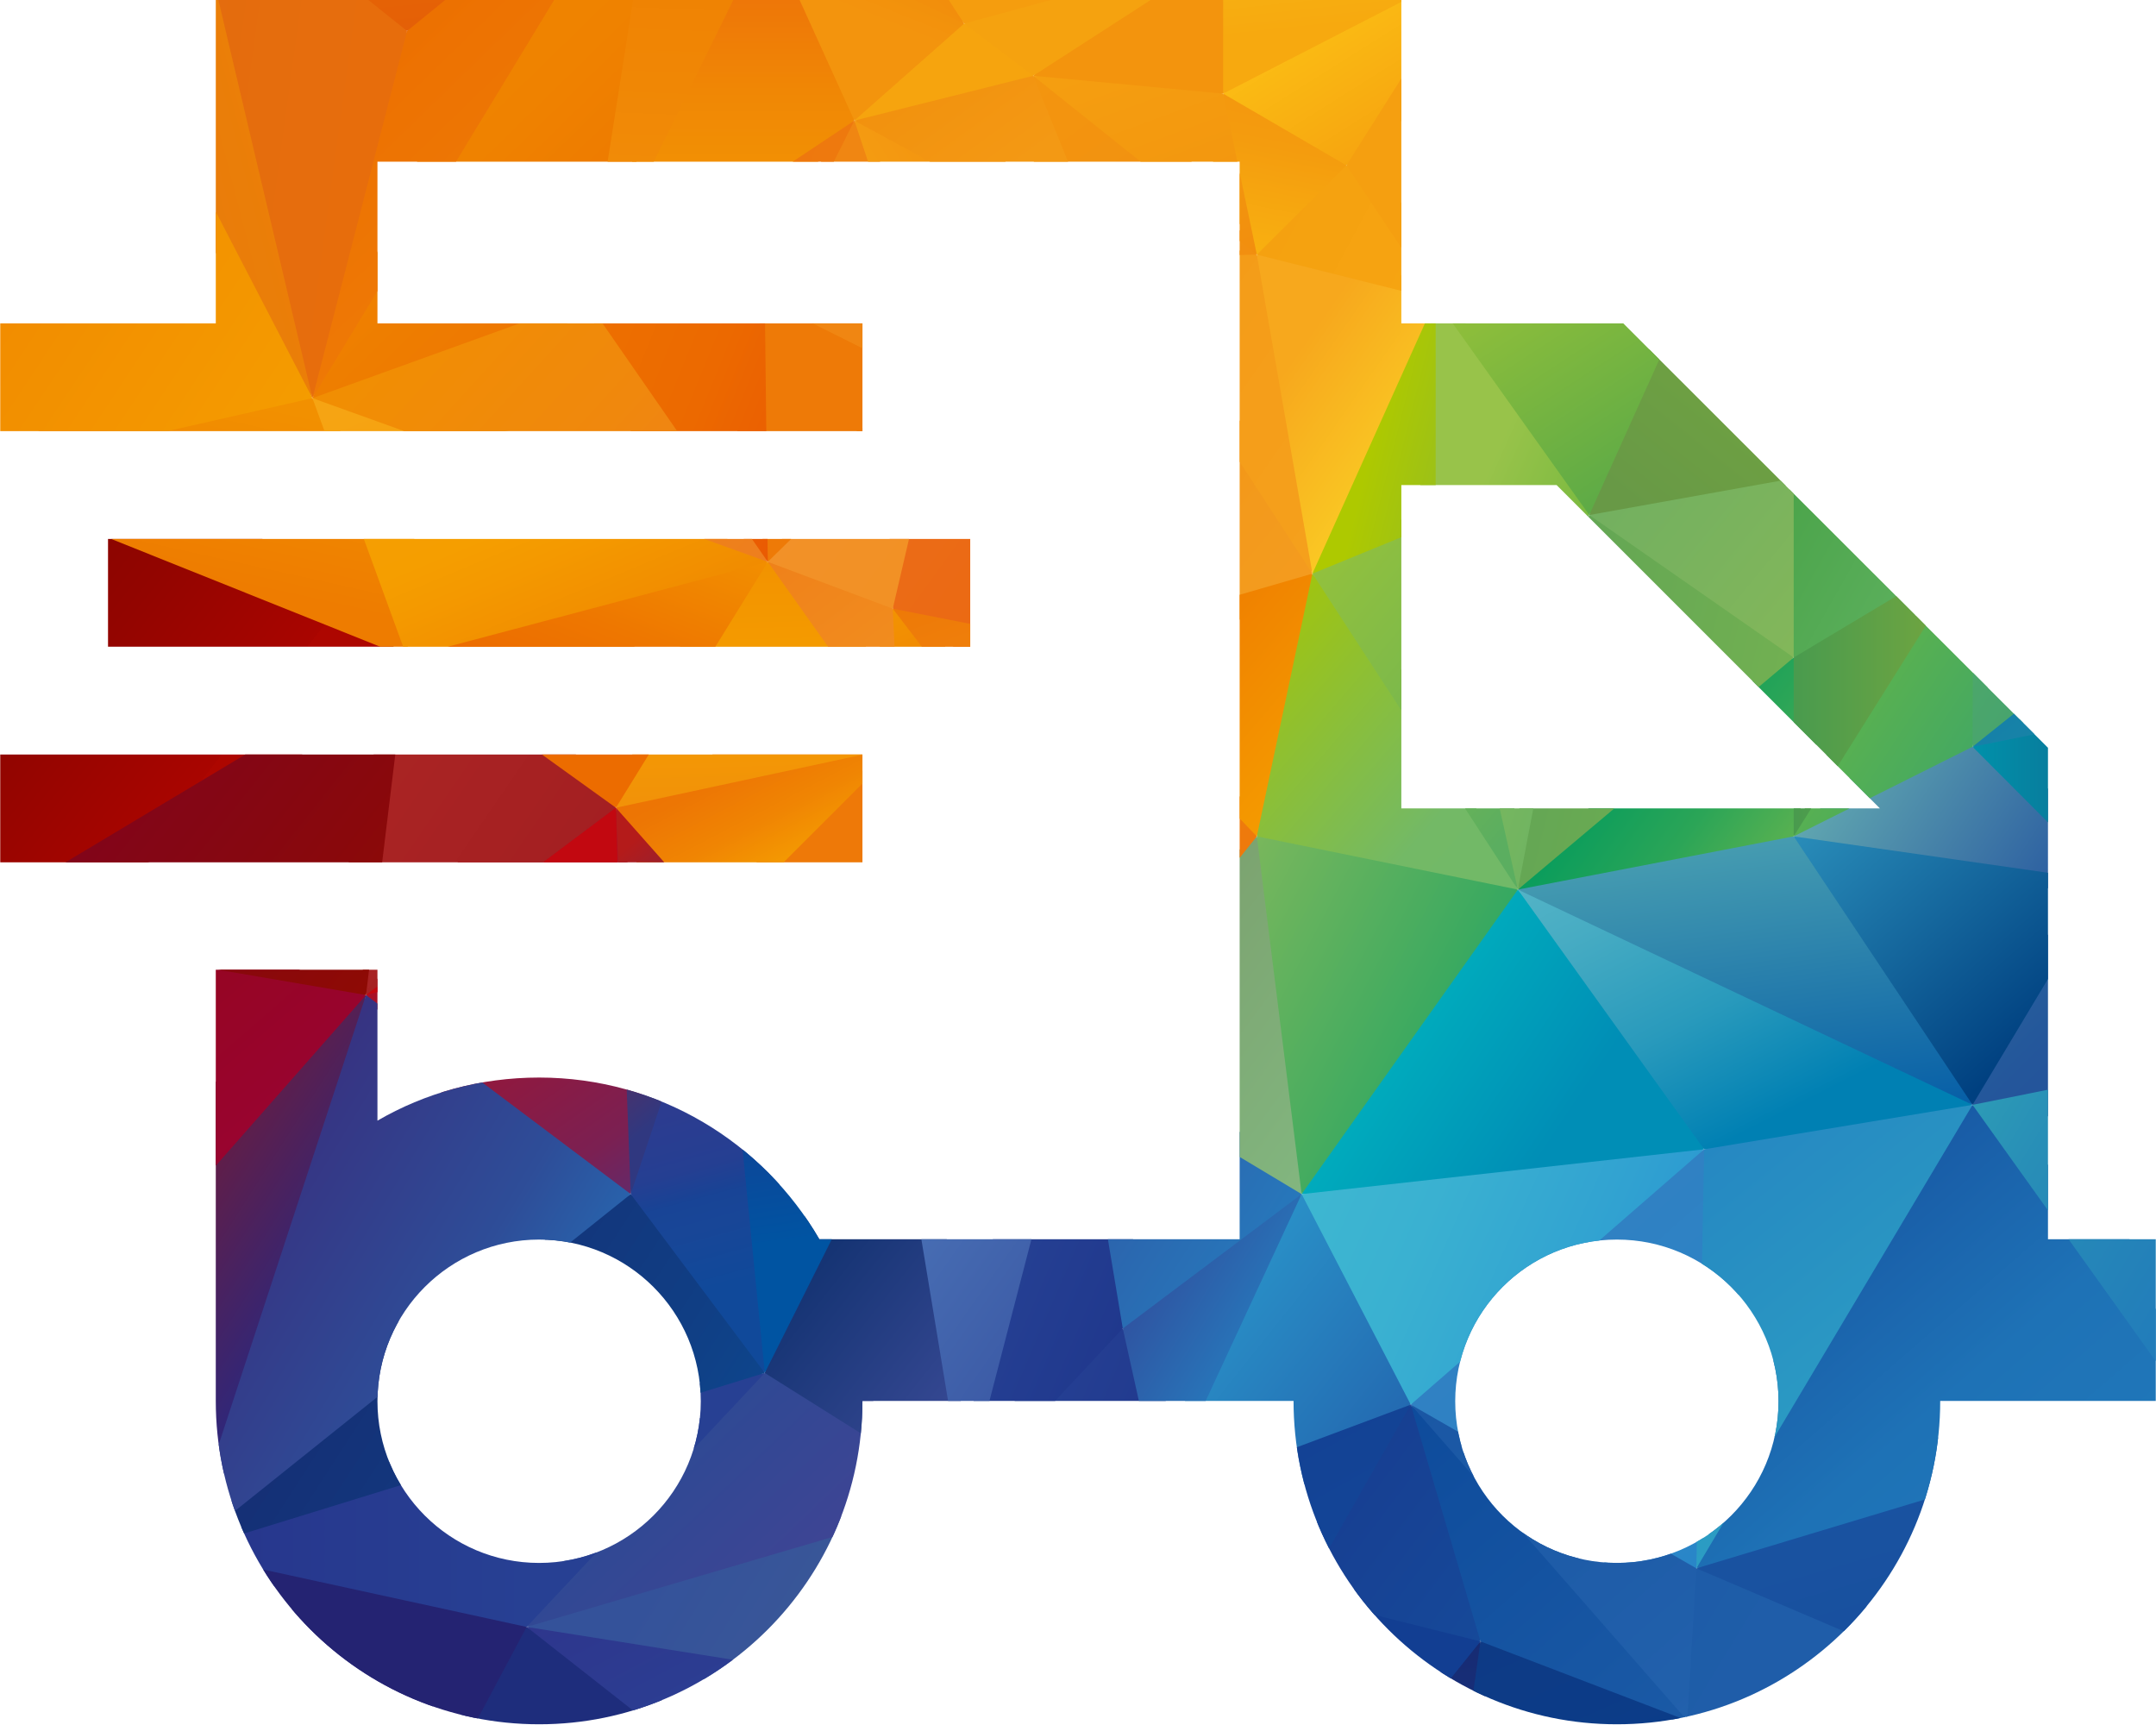 <?xml version="1.0" encoding="UTF-8"?>
<svg xmlns="http://www.w3.org/2000/svg" width="225.8mm" height="180.6mm" xmlns:xlink="http://www.w3.org/1999/xlink" version="1.1" viewBox="0 0 640 512">
  <defs>
    <style>
      .cls-1 {
        fill: none;
      }

      .cls-2 {
        fill: url(#Unbenannter_Verlauf_1086-2);
      }

      .cls-3 {
        fill: url(#Unbenannter_Verlauf_6);
      }

      .cls-4 {
        fill: url(#Unbenannter_Verlauf_577-2);
      }

      .cls-5 {
        fill: url(#linear-gradient-8);
      }

      .cls-6 {
        fill: url(#linear-gradient-7);
      }

      .cls-7 {
        fill: url(#linear-gradient-5);
      }

      .cls-8 {
        fill: url(#linear-gradient-6);
      }

      .cls-9 {
        fill: url(#linear-gradient-9);
      }

      .cls-10 {
        fill: url(#linear-gradient-4);
      }

      .cls-11 {
        fill: url(#linear-gradient-3);
      }

      .cls-12 {
        fill: url(#linear-gradient-2);
      }

      .cls-13 {
        fill: url(#Neues_Verlaufsfeld_21);
      }

      .cls-14 {
        fill: url(#Neues_Verlaufsfeld_15);
      }

      .cls-15 {
        fill: url(#Neues_Verlaufsfeld_23);
      }

      .cls-16 {
        fill: url(#linear-gradient);
      }

      .cls-17 {
        fill: url(#linear-gradient-10);
      }

      .cls-18 {
        fill: url(#linear-gradient-11);
      }

      .cls-19 {
        fill: url(#linear-gradient-12);
      }

      .cls-20 {
        fill: url(#linear-gradient-13);
      }

      .cls-21 {
        fill: url(#linear-gradient-14);
      }

      .cls-22 {
        fill: url(#linear-gradient-15);
      }

      .cls-23 {
        fill: url(#linear-gradient-16);
      }

      .cls-24 {
        fill: url(#linear-gradient-17);
      }

      .cls-25 {
        fill: url(#linear-gradient-18);
      }

      .cls-26 {
        fill: url(#Unbenannter_Verlauf_7207);
      }

      .cls-27 {
        fill: url(#Unbenannter_Verlauf_7120);
      }

      .cls-28 {
        fill: url(#Unbenannter_Verlauf_7115);
      }

      .cls-29 {
        fill: url(#Unbenannter_Verlauf_7118);
      }

      .cls-30 {
        fill: url(#Unbenannter_Verlauf_6302);
      }

      .cls-31 {
        fill: url(#Unbenannter_Verlauf_6304);
      }

      .cls-32 {
        fill: url(#Unbenannter_Verlauf_6011);
      }

      .cls-33 {
        fill: url(#Unbenannter_Verlauf_6039);
      }

      .cls-34 {
        fill: url(#Unbenannter_Verlauf_5203);
      }

      .cls-35 {
        fill: url(#Unbenannter_Verlauf_5160);
      }

      .cls-36 {
        fill: url(#Unbenannter_Verlauf_5161);
      }

      .cls-37 {
        fill: url(#Unbenannter_Verlauf_5098);
      }

      .cls-38 {
        fill: url(#Unbenannter_Verlauf_6785);
      }

      .cls-39 {
        fill: url(#Unbenannter_Verlauf_6554);
      }

      .cls-40 {
        fill: url(#Unbenannter_Verlauf_6978);
      }

      .cls-41 {
        fill: url(#Unbenannter_Verlauf_6636);
      }

      .cls-42 {
        fill: url(#Unbenannter_Verlauf_6806);
      }

      .cls-43 {
        fill: url(#Unbenannter_Verlauf_5599);
      }

      .cls-44 {
        fill: url(#Unbenannter_Verlauf_5864);
      }

      .cls-45 {
        fill: url(#Unbenannter_Verlauf_4766);
      }

      .cls-46 {
        fill: url(#Unbenannter_Verlauf_4763);
      }

      .cls-47 {
        fill: url(#Unbenannter_Verlauf_4441);
      }

      .cls-48 {
        fill: url(#Unbenannter_Verlauf_4429);
      }

      .cls-49 {
        fill: url(#Unbenannter_Verlauf_3031);
      }

      .cls-50 {
        fill: url(#Unbenannter_Verlauf_3782);
      }

      .cls-51 {
        fill: url(#Unbenannter_Verlauf_1436);
      }

      .cls-52 {
        fill: url(#Unbenannter_Verlauf_1442);
      }

      .cls-53 {
        fill: url(#Unbenannter_Verlauf_1457);
      }

      .cls-54 {
        fill: url(#Unbenannter_Verlauf_1407);
      }

      .cls-55 {
        fill: url(#Unbenannter_Verlauf_1414);
      }

      .cls-56 {
        fill: url(#Unbenannter_Verlauf_1918);
      }

      .cls-57 {
        fill: url(#Unbenannter_Verlauf_1916);
      }

      .cls-58 {
        fill: url(#Unbenannter_Verlauf_1652);
      }

      .cls-59 {
        fill: url(#Unbenannter_Verlauf_1619);
      }

      .cls-60 {
        fill: url(#Unbenannter_Verlauf_1943);
      }

      .cls-61 {
        fill: url(#Unbenannter_Verlauf_1978);
      }

      .cls-62 {
        fill: url(#Unbenannter_Verlauf_1527);
      }

      .cls-63 {
        fill: url(#Unbenannter_Verlauf_1543);
      }

      .cls-64 {
        fill: url(#Unbenannter_Verlauf_1574);
      }

      .cls-65 {
        fill: url(#Unbenannter_Verlauf_1557);
      }

      .cls-66 {
        fill: url(#Unbenannter_Verlauf_1551);
      }

      .cls-67 {
        fill: url(#Unbenannter_Verlauf_1591);
      }

      .cls-68 {
        fill: url(#Unbenannter_Verlauf_1585);
      }

      .cls-69 {
        fill: url(#Unbenannter_Verlauf_1153);
      }

      .cls-70 {
        fill: url(#Unbenannter_Verlauf_1237);
      }

      .cls-71 {
        fill: url(#Unbenannter_Verlauf_4861);
      }

      .cls-72 {
        fill: url(#Unbenannter_Verlauf_1122);
      }

      .cls-73 {
        fill: url(#Unbenannter_Verlauf_1117);
      }

      .cls-74 {
        fill: url(#Unbenannter_Verlauf_43-2);
      }

      .cls-75 {
        fill: url(#Unbenannter_Verlauf_1073);
      }

      .cls-76 {
        fill: url(#Unbenannter_Verlauf_1079);
      }

      .cls-77 {
        fill: url(#Unbenannter_Verlauf_1046);
      }

      .cls-78 {
        fill: url(#Unbenannter_Verlauf_1049);
      }

      .cls-79 {
        fill: url(#Unbenannter_Verlauf_1086);
      }

      .cls-80 {
        fill: url(#Unbenannter_Verlauf_4543);
      }

      .cls-81 {
        fill: url(#Unbenannter_Verlauf_4563);
      }

      .cls-82 {
        fill: url(#Unbenannter_Verlauf_4577);
      }

      .cls-83 {
        fill: url(#Unbenannter_Verlauf_4567);
      }

      .cls-84 {
        fill: url(#Unbenannter_Verlauf_4588);
      }

      .cls-85 {
        fill: url(#Unbenannter_Verlauf_4553);
      }

      .cls-86 {
        fill: url(#Unbenannter_Verlauf_4595);
      }

      .cls-87 {
        fill: url(#Unbenannter_Verlauf_6182);
      }

      .cls-88 {
        fill: url(#Unbenannter_Verlauf_228);
      }

      .cls-89 {
        fill: url(#Unbenannter_Verlauf_249);
      }

      .cls-90 {
        fill: url(#Unbenannter_Verlauf_250);
      }

      .cls-91 {
        fill: url(#Unbenannter_Verlauf_260);
      }

      .cls-92 {
        fill: url(#Unbenannter_Verlauf_267);
      }

      .cls-93 {
        fill: url(#Unbenannter_Verlauf_278);
      }

      .cls-94 {
        fill: url(#Unbenannter_Verlauf_216);
      }

      .cls-95 {
        fill: url(#Unbenannter_Verlauf_691);
      }

      .cls-96 {
        fill: url(#Unbenannter_Verlauf_712);
      }

      .cls-97 {
        fill: url(#Unbenannter_Verlauf_866);
      }

      .cls-98 {
        fill: url(#Unbenannter_Verlauf_903);
      }

      .cls-99 {
        fill: url(#Unbenannter_Verlauf_924);
      }

      .cls-100 {
        fill: url(#Unbenannter_Verlauf_925);
      }

      .cls-101 {
        fill: url(#Unbenannter_Verlauf_935);
      }

      .cls-102 {
        fill: url(#Unbenannter_Verlauf_802);
      }

      .cls-103 {
        fill: url(#Unbenannter_Verlauf_805);
      }

      .cls-104 {
        fill: url(#Unbenannter_Verlauf_957);
      }

      .cls-105 {
        fill: url(#Unbenannter_Verlauf_611);
      }

      .cls-106 {
        fill: url(#Unbenannter_Verlauf_662);
      }

      .cls-107 {
        fill: url(#Unbenannter_Verlauf_523);
      }

      .cls-108 {
        fill: url(#Unbenannter_Verlauf_585);
      }

      .cls-109 {
        fill: url(#Unbenannter_Verlauf_583);
      }

      .cls-110 {
        fill: url(#Unbenannter_Verlauf_577);
      }

      .cls-111 {
        fill: url(#Unbenannter_Verlauf_592);
      }

      .cls-112 {
        fill: url(#Unbenannter_Verlauf_543);
      }

      .cls-113 {
        fill: url(#Unbenannter_Verlauf_531);
      }

      .cls-114 {
        fill: url(#Unbenannter_Verlauf_549);
      }

      .cls-115 {
        fill: url(#Unbenannter_Verlauf_550);
      }

      .cls-116 {
        fill: url(#Unbenannter_Verlauf_624);
      }

      .cls-117 {
        fill: url(#Unbenannter_Verlauf_619);
      }

      .cls-118 {
        fill: url(#Unbenannter_Verlauf_641);
      }

      .cls-119 {
        fill: url(#Unbenannter_Verlauf_508);
      }

      .cls-120 {
        fill: url(#Unbenannter_Verlauf_459);
      }

      .cls-121 {
        fill: url(#Unbenannter_Verlauf_852);
      }

      .cls-122 {
        fill: url(#Unbenannter_Verlauf_824);
      }

      .cls-123 {
        fill: url(#Unbenannter_Verlauf_466);
      }

      .cls-124 {
        fill: url(#Unbenannter_Verlauf_460);
      }

      .cls-125 {
        fill: url(#Unbenannter_Verlauf_449);
      }

      .cls-126 {
        fill: url(#Unbenannter_Verlauf_413);
      }

      .cls-127 {
        fill: url(#Unbenannter_Verlauf_137);
      }

      .cls-128 {
        fill: url(#Unbenannter_Verlauf_130);
      }

      .cls-129 {
        fill: url(#Unbenannter_Verlauf_140);
      }

      .cls-130 {
        fill: url(#Unbenannter_Verlauf_143);
      }

      .cls-131 {
        fill: url(#Unbenannter_Verlauf_173);
      }

      .cls-132 {
        fill: url(#Unbenannter_Verlauf_101);
      }

      .cls-133 {
        fill: url(#Unbenannter_Verlauf_157);
      }

      .cls-134 {
        fill: url(#Unbenannter_Verlauf_161);
      }

      .cls-135 {
        fill: url(#Unbenannter_Verlauf_120);
      }

      .cls-136 {
        fill: url(#Unbenannter_Verlauf_119);
      }

      .cls-137 {
        fill: url(#Unbenannter_Verlauf_185);
      }

      .cls-138 {
        fill: url(#Unbenannter_Verlauf_190);
      }

      .cls-139 {
        fill: url(#Unbenannter_Verlauf_180);
      }

      .cls-140 {
        fill: url(#Unbenannter_Verlauf_340);
      }

      .cls-141 {
        fill: url(#Unbenannter_Verlauf_313);
      }

      .cls-142 {
        fill: url(#Unbenannter_Verlauf_319);
      }

      .cls-143 {
        fill: url(#Unbenannter_Verlauf_396);
      }

      .cls-144 {
        fill: url(#Unbenannter_Verlauf_306);
      }

      .cls-145 {
        fill: url(#Unbenannter_Verlauf_61);
      }

      .cls-146 {
        fill: url(#Unbenannter_Verlauf_64);
      }

      .cls-147 {
        fill: url(#Unbenannter_Verlauf_57);
      }

      .cls-148 {
        fill: url(#Unbenannter_Verlauf_52);
      }

      .cls-149 {
        fill: url(#Unbenannter_Verlauf_50);
      }

      .cls-150 {
        fill: url(#Unbenannter_Verlauf_28);
      }

      .cls-151 {
        fill: url(#Unbenannter_Verlauf_24);
      }

      .cls-152 {
        fill: url(#Unbenannter_Verlauf_19);
      }

      .cls-153 {
        fill: url(#Unbenannter_Verlauf_36);
      }

      .cls-154 {
        fill: url(#Unbenannter_Verlauf_35);
      }

      .cls-155 {
        fill: url(#Unbenannter_Verlauf_40);
      }

      .cls-156 {
        fill: url(#Unbenannter_Verlauf_43);
      }

      .cls-157 {
        fill: url(#Unbenannter_Verlauf_91);
      }

      .cls-158 {
        fill: url(#Neues_Verlaufsfeld_1);
      }

      .cls-159 {
        clip-path: url(#clippath);
      }

      .cls-160 {
        fill: #0f3f93;
      }
    </style>
    <clipPath id="clippath">
      <path class="cls-1" d="M368,48H112v48h144v32H0v-32h64V0h352v96h65.9l7,7,112.1,112,7,7v145.9h32v48h-64c0,53-43,96-96,96s-96-43-96-96h-128c0,53-43,96-96,96s-96-43-96-96v-128h48v44.8c14.1-8.2,30.5-12.8,48-12.8,35.5,0,66.6,19.3,83.2,48h124.8V47.9h0ZM416,144v96h142.1l-96-96h-46.1ZM208,416c0-26.5-21.5-48-48-48s-48,21.5-48,48,21.5,48,48,48,48-21.5,48-48ZM480,464c26.5,0,48-21.5,48-48s-21.5-48-48-48-48,21.5-48,48,21.5,48,48,48ZM48,160h240v32H32v-32h16ZM16,224h240v32H0v-32h16Z"/>
    </clipPath>
    <linearGradient id="Unbenannter_Verlauf_577" data-name="Unbenannter Verlauf 577" x1="31.2" y1="464.2" x2="34.3" y2="461.1" gradientTransform="translate(-546.4 15416.9) scale(27 -33)" gradientUnits="userSpaceOnUse">
      <stop offset=".3" stop-color="#f18a00"/>
      <stop offset=".4" stop-color="#f18b02"/>
      <stop offset=".5" stop-color="#f29412"/>
      <stop offset=".7" stop-color="#f39a1c"/>
      <stop offset="1" stop-color="#f49c20"/>
    </linearGradient>
    <linearGradient id="Unbenannter_Verlauf_1457" data-name="Unbenannter Verlauf 1457" x1="34.2" y1="465.4" x2="37.2" y2="462.4" gradientTransform="translate(-454.4 15410.9) scale(23 -33)" gradientUnits="userSpaceOnUse">
      <stop offset="0" stop-color="#f49a16"/>
      <stop offset="1" stop-color="#f5a01c"/>
    </linearGradient>
    <linearGradient id="Unbenannter_Verlauf_1046" data-name="Unbenannter Verlauf 1046" x1="35.6" y1="464.6" x2="37.8" y2="462.4" gradientTransform="translate(-446.4 15410.9) scale(23 -33)" gradientUnits="userSpaceOnUse">
      <stop offset=".3" stop-color="#f7a81d"/>
      <stop offset="1" stop-color="#fbd426"/>
    </linearGradient>
    <linearGradient id="Unbenannter_Verlauf_5161" data-name="Unbenannter Verlauf 5161" x1="38.1" y1="463.8" x2="29.5" y2="470.4" gradientTransform="translate(-446.4 15410.9) scale(23 -33)" gradientUnits="userSpaceOnUse">
      <stop offset="0" stop-color="#f6a511"/>
      <stop offset=".3" stop-color="#f5a010"/>
      <stop offset=".6" stop-color="#f2930d"/>
      <stop offset=".8" stop-color="#f0840b"/>
    </linearGradient>
    <linearGradient id="Unbenannter_Verlauf_5160" data-name="Unbenannter Verlauf 5160" x1="34.8" y1="459.5" x2="38.3" y2="468.6" gradientTransform="translate(-446.4 5590.1) scale(23 -12)" gradientUnits="userSpaceOnUse">
      <stop offset="0" stop-color="#f9b311"/>
      <stop offset=".3" stop-color="#f49c0e"/>
      <stop offset=".5" stop-color="#f3940d"/>
    </linearGradient>
    <linearGradient id="Unbenannter_Verlauf_805" data-name="Unbenannter Verlauf 805" x1="33" y1="467" x2="37.3" y2="461.4" gradientTransform="translate(-551.4 10719.1) scale(28 -23)" gradientUnits="userSpaceOnUse">
      <stop offset=".2" stop-color="#fbbc14"/>
      <stop offset=".4" stop-color="#f7a810"/>
      <stop offset=".8" stop-color="#ef8008"/>
      <stop offset="1" stop-color="#ed7105"/>
    </linearGradient>
    <linearGradient id="Unbenannter_Verlauf_802" data-name="Unbenannter Verlauf 802" x1="33.2" y1="467.3" x2="34.3" y2="462.9" gradientTransform="translate(-551.4 5578.1) scale(28 -12)" gradientUnits="userSpaceOnUse">
      <stop offset="0" stop-color="#f8c81d"/>
      <stop offset="0" stop-color="#f7c41b"/>
      <stop offset=".4" stop-color="#f7b012"/>
      <stop offset=".7" stop-color="#f7a90f"/>
    </linearGradient>
    <linearGradient id="Unbenannter_Verlauf_4577" data-name="Unbenannter Verlauf 4577" x1="34" y1="469.6" x2="34" y2="464.1" gradientTransform="translate(-551.4 6965.9) scale(28 -15)" gradientUnits="userSpaceOnUse">
      <stop offset="0" stop-color="#f8c623"/>
      <stop offset="1" stop-color="#f6a411"/>
    </linearGradient>
    <linearGradient id="Unbenannter_Verlauf_1122" data-name="Unbenannter Verlauf 1122" x1="46.9" y1="469.2" x2="50.7" y2="465.5" gradientTransform="translate(-200.4 6498.7) scale(12 -14)" gradientUnits="userSpaceOnUse">
      <stop offset="0" stop-color="#f8ae1a"/>
      <stop offset=".9" stop-color="#f5bc1e"/>
      <stop offset="1" stop-color="#f5be1f"/>
    </linearGradient>
    <linearGradient id="Unbenannter_Verlauf_1591" data-name="Unbenannter Verlauf 1591" x1="36.7" y1="475" x2="41.7" y2="470" gradientTransform="translate(-338.4 2290.2) scale(18 -5)" gradientUnits="userSpaceOnUse">
      <stop offset="0" stop-color="#f7a81b"/>
      <stop offset="1" stop-color="#f1aa13"/>
    </linearGradient>
    <linearGradient id="Unbenannter_Verlauf_4567" data-name="Unbenannter Verlauf 4567" x1="259.8" y1="-7.8" x2="353.8" y2="-117.1" gradientUnits="userSpaceOnUse">
      <stop offset=".3" stop-color="#f59d0e"/>
      <stop offset=".9" stop-color="#f2920d"/>
    </linearGradient>
    <linearGradient id="Unbenannter_Verlauf_140" data-name="Unbenannter Verlauf 140" x1="362.3" y1="-126.1" x2="196.7" y2="64.3" gradientUnits="userSpaceOnUse">
      <stop offset=".6" stop-color="#f6aa12"/>
      <stop offset=".6" stop-color="#f5a811"/>
      <stop offset=".8" stop-color="#ef8008"/>
      <stop offset="1" stop-color="#ed7105"/>
    </linearGradient>
    <linearGradient id="Unbenannter_Verlauf_1442" data-name="Unbenannter Verlauf 1442" x1="37.2" y1="472.8" x2="50.2" y2="459.8" gradientTransform="translate(-306.4 4628.6) scale(19 -10)" gradientUnits="userSpaceOnUse">
      <stop offset="0" stop-color="#b1af27"/>
      <stop offset="1" stop-color="#6d993d"/>
    </linearGradient>
    <linearGradient id="Unbenannter_Verlauf_1436" data-name="Unbenannter Verlauf 1436" x1="45.1" y1="469.8" x2="56.7" y2="458.2" gradientTransform="translate(-181.4 1830.9) scale(13 -4)" gradientUnits="userSpaceOnUse">
      <stop offset="0" stop-color="#c3bc2a"/>
      <stop offset="1" stop-color="#80a93c"/>
    </linearGradient>
    <linearGradient id="Unbenannter_Verlauf_1551" data-name="Unbenannter Verlauf 1551" x1="30" y1="470.8" x2="34.3" y2="466.5" gradientTransform="translate(-716.4 4162.3) scale(36 -9)" gradientUnits="userSpaceOnUse">
      <stop offset="0" stop-color="#fbc126"/>
      <stop offset="1" stop-color="#f0c725"/>
    </linearGradient>
    <linearGradient id="Unbenannter_Verlauf_4763" data-name="Unbenannter Verlauf 4763" x1="23.5" y1="464.5" x2="31" y2="469.1" gradientTransform="translate(-954.4 10701.1) scale(44 -23)" gradientUnits="userSpaceOnUse">
      <stop offset=".4" stop-color="#f3940d"/>
      <stop offset=".7" stop-color="#ef8008"/>
      <stop offset="1" stop-color="#ed7105"/>
    </linearGradient>
    <linearGradient id="Unbenannter_Verlauf_4563" data-name="Unbenannter Verlauf 4563" x1="33.2" y1="465.8" x2="30" y2="463.3" gradientTransform="translate(-602.4 6979.9) scale(29 -15)" gradientUnits="userSpaceOnUse">
      <stop offset=".1" stop-color="#ee7a07"/>
      <stop offset=".5" stop-color="#f6a40e"/>
    </linearGradient>
    <linearGradient id="Unbenannter_Verlauf_4543" data-name="Unbenannter Verlauf 4543" x1="37.8" y1="460.6" x2="36.1" y2="466.5" gradientTransform="translate(-395.4 6979.9) scale(20 -15)" gradientUnits="userSpaceOnUse">
      <stop offset=".9" stop-color="#f3940d"/>
      <stop offset=".9" stop-color="#ef8008"/>
      <stop offset="1" stop-color="#ed7105"/>
    </linearGradient>
    <linearGradient id="Unbenannter_Verlauf_5098" data-name="Unbenannter Verlauf 5098" x1="38.9" y1="463.4" x2="45.2" y2="457" gradientTransform="translate(-285.4 5125.8) scale(15 -11)" gradientUnits="userSpaceOnUse">
      <stop offset="0" stop-color="#f3950f"/>
      <stop offset="1" stop-color="#f18d11"/>
    </linearGradient>
    <linearGradient id="Unbenannter_Verlauf_1414" data-name="Unbenannter Verlauf 1414" x1="34.3" y1="465.7" x2="37.4" y2="462.7" gradientTransform="translate(-479.4 13055.5) scale(26 -28)" gradientUnits="userSpaceOnUse">
      <stop offset="0" stop-color="#d4c731"/>
      <stop offset="1" stop-color="#9ab93e"/>
    </linearGradient>
    <linearGradient id="Unbenannter_Verlauf_7118" data-name="Unbenannter Verlauf 7118" x1="35.7" y1="466.9" x2="38.9" y2="463.7" gradientTransform="translate(-479.4 14451.4) scale(26 -31)" gradientUnits="userSpaceOnUse">
      <stop offset="0" stop-color="#c8c22e"/>
      <stop offset=".7" stop-color="#76af4c"/>
    </linearGradient>
    <linearGradient id="Unbenannter_Verlauf_4441" data-name="Unbenannter Verlauf 4441" x1="514.1" y1="-3.9" x2="700.5" y2="-136.9" gradientUnits="userSpaceOnUse">
      <stop offset="0" stop-color="#4d8539"/>
      <stop offset="1" stop-color="#6a8939"/>
    </linearGradient>
    <linearGradient id="Unbenannter_Verlauf_1619" data-name="Unbenannter Verlauf 1619" x1="34" y1="465.7" x2="35.9" y2="463.8" gradientTransform="translate(-608.4 14451.4) scale(33 -31)" gradientUnits="userSpaceOnUse">
      <stop offset="0" stop-color="#558c43"/>
      <stop offset=".3" stop-color="#65933d"/>
      <stop offset=".7" stop-color="#90a82f"/>
      <stop offset="1" stop-color="#a9b427"/>
    </linearGradient>
    <linearGradient id="Unbenannter_Verlauf_143" data-name="Unbenannter Verlauf 143" x1="23.8" y1="467.5" x2="30" y2="461.4" gradientTransform="translate(-1159.4 22856.4) scale(51 -49)" gradientUnits="userSpaceOnUse">
      <stop offset=".2" stop-color="#f08600"/>
      <stop offset=".3" stop-color="#ef8200"/>
      <stop offset=".7" stop-color="#e95b03"/>
      <stop offset="1" stop-color="#e74c05"/>
    </linearGradient>
    <linearGradient id="Unbenannter_Verlauf_36" data-name="Unbenannter Verlauf 36" x1="27.4" y1="464.8" x2="25.7" y2="467" gradientTransform="translate(-895.4 22856.4) scale(39 -49)" gradientUnits="userSpaceOnUse">
      <stop offset="0" stop-color="#ef7d08"/>
      <stop offset=".8" stop-color="#ec6f00"/>
    </linearGradient>
    <linearGradient id="Unbenannter_Verlauf_50" data-name="Unbenannter Verlauf 50" x1="22.2" y1="466.7" x2="32.9" y2="456.1" gradientTransform="translate(-941.4 1826.9) scale(41 -4)" gradientUnits="userSpaceOnUse">
      <stop offset="0" stop-color="#ed7000"/>
      <stop offset="1" stop-color="#e15a09"/>
    </linearGradient>
    <linearGradient id="Unbenannter_Verlauf_340" data-name="Unbenannter Verlauf 340" x1="18.4" y1="22.9" x2="119.7" y2="-3.3" gradientUnits="userSpaceOnUse">
      <stop offset="0" stop-color="#e6780f"/>
      <stop offset="1" stop-color="#f08600"/>
    </linearGradient>
    <linearGradient id="Unbenannter_Verlauf_592" data-name="Unbenannter Verlauf 592" x1="25.8" y1="456.9" x2="25.8" y2="467.9" gradientTransform="translate(-1230.4 6962.9) scale(56 -15)" gradientUnits="userSpaceOnUse">
      <stop offset=".2" stop-color="#f49b03"/>
      <stop offset=".5" stop-color="#f08705"/>
      <stop offset=".8" stop-color="#ec690a"/>
    </linearGradient>
    <linearGradient id="Unbenannter_Verlauf_1079" data-name="Unbenannter Verlauf 1079" x1="30" y1="465" x2="34.2" y2="460.8" gradientTransform="translate(-500.4 15416.9) scale(24 -33)" gradientUnits="userSpaceOnUse">
      <stop offset="0" stop-color="#ec6f22"/>
      <stop offset="1" stop-color="#eb680e"/>
    </linearGradient>
    <linearGradient id="Unbenannter_Verlauf_157" data-name="Unbenannter Verlauf 157" x1="28.2" y1="465.1" x2="31.3" y2="462" gradientTransform="translate(-668.4 19144.1) scale(31 -41)" gradientUnits="userSpaceOnUse">
      <stop offset="0" stop-color="#f2912e"/>
      <stop offset="1" stop-color="#f29121"/>
    </linearGradient>
    <linearGradient id="Unbenannter_Verlauf_935" data-name="Unbenannter Verlauf 935" x1="188.9" y1="224.9" x2="180.1" y2="238.2" gradientTransform="translate(-668.4 21471.5) scale(31 -46)" gradientUnits="userSpaceOnUse">
      <stop offset="0" stop-color="#ef8007"/>
      <stop offset="1" stop-color="#ee7a07"/>
    </linearGradient>
    <linearGradient id="Unbenannter_Verlauf_267" data-name="Unbenannter Verlauf 267" x1="29.9" y1="465.6" x2="33.3" y2="462.2" gradientTransform="translate(-470.4 25201.8) scale(22 -54)" gradientUnits="userSpaceOnUse">
      <stop offset="0" stop-color="#ed7000"/>
      <stop offset=".3" stop-color="#ec6900"/>
      <stop offset=".6" stop-color="#e95803"/>
      <stop offset="1" stop-color="#e63e07"/>
    </linearGradient>
    <linearGradient id="Unbenannter_Verlauf_924" data-name="Unbenannter Verlauf 924" x1="27.2" y1="467.5" x2="32.8" y2="462" gradientTransform="translate(-668.4 21471.5) scale(31 -46)" gradientUnits="userSpaceOnUse">
      <stop offset="0" stop-color="#f08611"/>
      <stop offset="1" stop-color="#f08613"/>
    </linearGradient>
    <linearGradient id="Unbenannter_Verlauf_216" data-name="Unbenannter Verlauf 216" x1="21.7" y1="466.2" x2="25.7" y2="462.2" gradientTransform="translate(-905.4 22441.1) scale(38 -48)" gradientUnits="userSpaceOnUse">
      <stop offset="0" stop-color="#770500"/>
      <stop offset=".3" stop-color="#790500"/>
      <stop offset=".5" stop-color="#830500"/>
      <stop offset=".7" stop-color="#930500"/>
      <stop offset=".9" stop-color="#a90500"/>
      <stop offset=".9" stop-color="#ad0600"/>
    </linearGradient>
    <linearGradient id="Unbenannter_Verlauf_120" data-name="Unbenannter Verlauf 120" x1="71.6" y1="91" x2="42.4" y2="223.1" gradientUnits="userSpaceOnUse">
      <stop offset=".2" stop-color="#f29000"/>
      <stop offset=".3" stop-color="#f18b00"/>
      <stop offset=".6" stop-color="#ee7c00"/>
      <stop offset="1" stop-color="#ee7c00"/>
    </linearGradient>
    <linearGradient id="Unbenannter_Verlauf_57" data-name="Unbenannter Verlauf 57" x1="80.1" y1="433.3" x2="85.8" y2="416.8" gradientTransform="translate(-57.4 1902.9) scale(4 -4)" gradientUnits="userSpaceOnUse">
      <stop offset=".5" stop-color="#f59e00"/>
      <stop offset=".8" stop-color="#ef8003"/>
      <stop offset=".9" stop-color="#ed7105"/>
    </linearGradient>
    <linearGradient id="Unbenannter_Verlauf_35" data-name="Unbenannter Verlauf 35" x1="34.9" y1="450.1" x2="50.7" y2="434.3" gradientTransform="translate(-274.4 3768) scale(14 -8)" gradientUnits="userSpaceOnUse">
      <stop offset="0" stop-color="#f59e00"/>
      <stop offset=".5" stop-color="#f2930b"/>
      <stop offset=".9" stop-color="#f0841b"/>
    </linearGradient>
    <linearGradient id="Unbenannter_Verlauf_3782" data-name="Unbenannter Verlauf 3782" x1="43.7" y1="463.2" x2="40.6" y2="463.9" gradientTransform="translate(-357.4 14010.1) scale(23 -30)" gradientUnits="userSpaceOnUse">
      <stop offset="0" stop-color="#53a657"/>
      <stop offset="1" stop-color="#449a61"/>
    </linearGradient>
    <linearGradient id="Unbenannter_Verlauf_3031" data-name="Unbenannter Verlauf 3031" x1="43.3" y1="466.3" x2="45.2" y2="464.4" gradientTransform="translate(-311.4 16334.5) scale(21 -35)" gradientUnits="userSpaceOnUse">
      <stop offset="0" stop-color="#4a8f58"/>
      <stop offset="1" stop-color="#5d9c4d"/>
    </linearGradient>
    <linearGradient id="Unbenannter_Verlauf_7115" data-name="Unbenannter Verlauf 7115" x1="485.9" y1="151.1" x2="613.2" y2="-8" gradientUnits="userSpaceOnUse">
      <stop offset="0" stop-color="#689946"/>
      <stop offset="1" stop-color="#83bb35"/>
    </linearGradient>
    <linearGradient id="Unbenannter_Verlauf_5599" data-name="Unbenannter Verlauf 5599" x1="47.6" y1="464" x2="51.1" y2="460.5" gradientTransform="translate(-193.4 13550.8) scale(13 -29)" gradientUnits="userSpaceOnUse">
      <stop offset=".4" stop-color="#98c34a"/>
      <stop offset="1" stop-color="#6cb53b"/>
      <stop offset="1" stop-color="#6eb53b"/>
    </linearGradient>
    <linearGradient id="Unbenannter_Verlauf_313" data-name="Unbenannter Verlauf 313" x1="37.2" y1="460.8" x2="43.1" y2="454.9" gradientTransform="translate(-362.4 14069.1) scale(20 -30)" gradientUnits="userSpaceOnUse">
      <stop offset=".3" stop-color="#00aebd"/>
      <stop offset=".6" stop-color="#008eb6"/>
    </linearGradient>
    <linearGradient id="Unbenannter_Verlauf_550" data-name="Unbenannter Verlauf 550" x1="26.8" y1="460.9" x2="30.3" y2="457.4" gradientTransform="translate(-1208.4 14069.1) scale(59 -30)" gradientUnits="userSpaceOnUse">
      <stop offset="0" stop-color="#aad9e7"/>
      <stop offset="0" stop-color="#9ad2e1"/>
      <stop offset=".2" stop-color="#71c0d1"/>
      <stop offset=".3" stop-color="#52b3c6"/>
      <stop offset=".4" stop-color="#47acc3"/>
      <stop offset=".6" stop-color="#299abc"/>
      <stop offset=".8" stop-color="#0080b3"/>
    </linearGradient>
    <linearGradient id="Unbenannter_Verlauf_691" data-name="Unbenannter Verlauf 691" x1="27.5" y1="456.7" x2="33.5" y2="444.9" gradientTransform="translate(-1112.4 7056.9) scale(55 -15)" gradientUnits="userSpaceOnUse">
      <stop offset=".2" stop-color="#51a7b2"/>
      <stop offset=".7" stop-color="#0058a6"/>
    </linearGradient>
    <linearGradient id="Unbenannter_Verlauf_19" data-name="Unbenannter Verlauf 19" x1="30.4" y1="460.3" x2="28.6" y2="461.1" gradientTransform="translate(-1112.4 15437.9) scale(55 -33)" gradientUnits="userSpaceOnUse">
      <stop offset="0" stop-color="#74b84d"/>
      <stop offset=".2" stop-color="#5db250"/>
      <stop offset=".5" stop-color="#2ba557"/>
      <stop offset=".8" stop-color="#0b9d5c"/>
      <stop offset="1" stop-color="#009b5e"/>
    </linearGradient>
    <linearGradient id="Unbenannter_Verlauf_24" data-name="Unbenannter Verlauf 24" x1="33.5" y1="462.2" x2="40.7" y2="460" gradientTransform="translate(-540.4 16836.7) scale(29 -36)" gradientUnits="userSpaceOnUse">
      <stop offset="0" stop-color="#5ea255"/>
      <stop offset=".5" stop-color="#74b251"/>
      <stop offset=".7" stop-color="#7eba50"/>
    </linearGradient>
    <linearGradient id="linear-gradient" x1="45.5" y1="463.3" x2="47.4" y2="461.4" gradientTransform="translate(-238.4 14036.1) scale(17 -30)" gradientUnits="userSpaceOnUse">
      <stop offset="0" stop-color="#4ba44a"/>
      <stop offset="1" stop-color="#5eb15f"/>
    </linearGradient>
    <linearGradient id="Unbenannter_Verlauf_1086" data-name="Unbenannter Verlauf 1086" x1="34.1" y1="454" x2="69" y2="419.1" gradientTransform="translate(-219.4 3797) scale(10 -8)" gradientUnits="userSpaceOnUse">
      <stop offset="0" stop-color="#ef8007"/>
      <stop offset="1" stop-color="#ec6b09"/>
    </linearGradient>
    <linearGradient id="Unbenannter_Verlauf_43" data-name="Unbenannter Verlauf 43" x1="30" y1="456.7" x2="28" y2="459.3" gradientTransform="translate(-751.4 10783.1) scale(34 -23)" gradientUnits="userSpaceOnUse">
      <stop offset=".3" stop-color="#f8ad00"/>
      <stop offset=".4" stop-color="#f59e01"/>
      <stop offset=".6" stop-color="#f08503"/>
      <stop offset=".8" stop-color="#ed7604"/>
      <stop offset="1" stop-color="#ed7105"/>
    </linearGradient>
    <linearGradient id="Unbenannter_Verlauf_61" data-name="Unbenannter Verlauf 61" x1="28.8" y1="455.8" x2="28.6" y2="460.5" gradientTransform="translate(-751.4 9835.6) scale(34 -21)" gradientUnits="userSpaceOnUse">
      <stop offset="0" stop-color="#ef880f"/>
      <stop offset=".6" stop-color="#f59e00"/>
      <stop offset="1" stop-color="#f29200"/>
    </linearGradient>
    <linearGradient id="Unbenannter_Verlauf_43-2" data-name="Unbenannter Verlauf 43" x1="28.1" y1="455.6" x2="33.4" y2="454.6" gradientTransform="translate(-781.4 9850.6) scale(36 -21)" xlink:href="#Unbenannter_Verlauf_43"/>
    <linearGradient id="Unbenannter_Verlauf_583" data-name="Unbenannter Verlauf 583" x1="32.5" y1="432.2" x2="36.8" y2="427.9" gradientTransform="translate(-448.4 4775.6) scale(22 -10)" gradientUnits="userSpaceOnUse">
      <stop offset="0" stop-color="#183376"/>
      <stop offset=".1" stop-color="#103d83"/>
      <stop offset=".4" stop-color="#074994"/>
      <stop offset=".7" stop-color="#01519e"/>
      <stop offset="1" stop-color="#0054a2"/>
    </linearGradient>
    <linearGradient id="linear-gradient-2" x1="33.8" y1="460.8" x2="35.5" y2="459.1" gradientTransform="translate(-448.4 23882.9) scale(22 -51)" gradientUnits="userSpaceOnUse">
      <stop offset="0" stop-color="#284496"/>
      <stop offset="1" stop-color="#20388d"/>
    </linearGradient>
    <linearGradient id="linear-gradient-3" x1="33.5" y1="461.5" x2="35" y2="460" xlink:href="#linear-gradient-2"/>
    <linearGradient id="linear-gradient-4" x1="30.9" y1="462.2" x2="33" y2="460" gradientTransform="translate(-635.4 23882.9) scale(31 -51)" gradientUnits="userSpaceOnUse">
      <stop offset="0" stop-color="#2f55a2"/>
      <stop offset="1" stop-color="#2388c7"/>
    </linearGradient>
    <linearGradient id="Unbenannter_Verlauf_1237" data-name="Unbenannter Verlauf 1237" x1="30.7" y1="462.4" x2="33.1" y2="459.9" gradientTransform="translate(-635.4 20583.9) scale(31 -44)" gradientUnits="userSpaceOnUse">
      <stop offset="0" stop-color="#789766"/>
      <stop offset="1" stop-color="#82b67f"/>
    </linearGradient>
    <linearGradient id="Unbenannter_Verlauf_543" data-name="Unbenannter Verlauf 543" x1="34.7" y1="453.7" x2="31.2" y2="461.4" gradientTransform="translate(-569.4 13107.5) scale(28 -28)" gradientUnits="userSpaceOnUse">
      <stop offset="0" stop-color="#eb6500"/>
      <stop offset=".3" stop-color="#eb6b03"/>
      <stop offset=".7" stop-color="#ee7c0d"/>
      <stop offset="1" stop-color="#f2911a"/>
    </linearGradient>
    <linearGradient id="Unbenannter_Verlauf_466" data-name="Unbenannter Verlauf 466" x1="34.8" y1="461" x2="37.9" y2="457.9" gradientTransform="translate(-431.4 12640.3) scale(23 -27)" gradientUnits="userSpaceOnUse">
      <stop offset="0" stop-color="#a0c410"/>
      <stop offset=".7" stop-color="#73b966"/>
      <stop offset="1" stop-color="#71b968"/>
    </linearGradient>
    <linearGradient id="Unbenannter_Verlauf_250" data-name="Unbenannter Verlauf 250" x1="45.9" y1="459.9" x2="48.9" y2="456.9" gradientTransform="translate(-225.4 12171) scale(17 -26)" gradientUnits="userSpaceOnUse">
      <stop offset="0" stop-color="#60a6b0"/>
      <stop offset="1" stop-color="#23529e"/>
    </linearGradient>
    <linearGradient id="Unbenannter_Verlauf_852" data-name="Unbenannter Verlauf 852" x1="585.6" y1="231.9" x2="652" y2="231.9" gradientUnits="userSpaceOnUse">
      <stop offset="0" stop-color="#0091aa"/>
      <stop offset=".3" stop-color="#07809f"/>
      <stop offset=".6" stop-color="#0c7598"/>
      <stop offset="1" stop-color="#0e7296"/>
    </linearGradient>
    <linearGradient id="linear-gradient-5" x1="31.8" y1="459.1" x2="34.6" y2="456.3" gradientTransform="translate(-558.4 16422.5) scale(28 -35)" gradientUnits="userSpaceOnUse">
      <stop offset="0" stop-color="#2da8d5"/>
      <stop offset="1" stop-color="#2261ac"/>
    </linearGradient>
    <linearGradient id="linear-gradient-6" x1="33.4" y1="457" x2="36" y2="454.4" gradientTransform="translate(-618.4 13164.5) scale(32 -28)" gradientUnits="userSpaceOnUse">
      <stop offset="0" stop-color="#3180c2"/>
      <stop offset="1" stop-color="#2986c8"/>
    </linearGradient>
    <linearGradient id="Unbenannter_Verlauf_6302" data-name="Unbenannter Verlauf 6302" x1="203.5" y1="453" x2="369.8" y2="555.3" gradientUnits="userSpaceOnUse">
      <stop offset="0" stop-color="#34529a"/>
      <stop offset="1" stop-color="#4b6591"/>
    </linearGradient>
    <linearGradient id="Unbenannter_Verlauf_449" data-name="Unbenannter Verlauf 449" x1="25.9" y1="459.7" x2="27.4" y2="458.2" gradientTransform="translate(-1091.4 22028.8) scale(49 -47)" gradientUnits="userSpaceOnUse">
      <stop offset="0" stop-color="#294b94"/>
      <stop offset="1" stop-color="#464294"/>
    </linearGradient>
    <linearGradient id="Neues_Verlaufsfeld_1" data-name="Neues Verlaufsfeld 1" x1="28.6" y1="460.7" x2="30.5" y2="458.8" gradientTransform="translate(-769.4 20618.9) scale(35 -44)" gradientUnits="userSpaceOnUse">
      <stop offset="0" stop-color="#072b66"/>
      <stop offset="1" stop-color="#414f9d"/>
    </linearGradient>
    <linearGradient id="Unbenannter_Verlauf_413" data-name="Unbenannter Verlauf 413" x1="40.7" y1="459.2" x2="19.9" y2="459.2" gradientTransform="translate(-689.4 22028.8) scale(30 -47)" gradientUnits="userSpaceOnUse">
      <stop offset=".6" stop-color="#274093"/>
      <stop offset=".9" stop-color="#282c86"/>
    </linearGradient>
    <linearGradient id="Unbenannter_Verlauf_624" data-name="Unbenannter Verlauf 624" x1="22.5" y1="464.8" x2="30.8" y2="456.4" gradientTransform="translate(-689.4 22028.8) scale(30 -47)" gradientUnits="userSpaceOnUse">
      <stop offset="0" stop-color="#1a246a"/>
      <stop offset=".3" stop-color="#19266c"/>
      <stop offset=".5" stop-color="#152f75"/>
      <stop offset=".7" stop-color="#103e84"/>
      <stop offset=".9" stop-color="#09529a"/>
      <stop offset="1" stop-color="#006db5"/>
    </linearGradient>
    <linearGradient id="Neues_Verlaufsfeld_21" data-name="Neues Verlaufsfeld 21" x1="25.4" y1="459.4" x2="29.9" y2="454.8" gradientTransform="translate(-735.4 10791.1) scale(32 -23)" gradientUnits="userSpaceOnUse">
      <stop offset="0" stop-color="#c00811"/>
      <stop offset=".2" stop-color="#bb0915"/>
      <stop offset=".4" stop-color="#ae0e21"/>
      <stop offset=".6" stop-color="#991536"/>
      <stop offset=".9" stop-color="#7b2052"/>
      <stop offset="1" stop-color="#642969"/>
    </linearGradient>
    <linearGradient id="Unbenannter_Verlauf_6182" data-name="Unbenannter Verlauf 6182" x1="23.8" y1="457.1" x2="24.4" y2="453.2" gradientTransform="translate(-926.4 12702.3) scale(39 -27)" gradientUnits="userSpaceOnUse">
      <stop offset="0" stop-color="#941414"/>
      <stop offset="1" stop-color="#2f0540"/>
    </linearGradient>
    <linearGradient id="Unbenannter_Verlauf_249" data-name="Unbenannter Verlauf 249" x1="110.8" y1="549.9" x2="315.4" y2="607.2" gradientUnits="userSpaceOnUse">
      <stop offset="0" stop-color="#002b67"/>
      <stop offset="1" stop-color="#144194"/>
    </linearGradient>
    <linearGradient id="Unbenannter_Verlauf_6011" data-name="Unbenannter Verlauf 6011" x1="125.4" y1="603.9" x2="64.8" y2="457" gradientUnits="userSpaceOnUse">
      <stop offset="0" stop-color="#1a3a8f"/>
      <stop offset=".3" stop-color="#243089"/>
      <stop offset=".6" stop-color="#2b2884"/>
    </linearGradient>
    <linearGradient id="Unbenannter_Verlauf_585" data-name="Unbenannter Verlauf 585" x1="35.2" y1="457.1" x2="44.7" y2="447.6" gradientTransform="translate(-284.4 12730.3) scale(12 -27)" gradientUnits="userSpaceOnUse">
      <stop offset=".5" stop-color="#1e2d7c"/>
      <stop offset=".8" stop-color="#212f7d"/>
      <stop offset="1" stop-color="#28357f"/>
      <stop offset="1" stop-color="#293680"/>
    </linearGradient>
    <linearGradient id="linear-gradient-7" x1="29.3" y1="446.7" x2="36.7" y2="439.3" gradientTransform="translate(-581.4 7571.2) scale(29 -16)" gradientUnits="userSpaceOnUse">
      <stop offset="0" stop-color="#124e9d"/>
      <stop offset="1" stop-color="#143d91"/>
    </linearGradient>
    <linearGradient id="Neues_Verlaufsfeld_23" data-name="Neues Verlaufsfeld 23" x1="517.2" y1="568.1" x2="517.5" y2="568.1" gradientUnits="userSpaceOnUse">
      <stop offset="0" stop-color="#113074"/>
      <stop offset=".4" stop-color="#173b90"/>
    </linearGradient>
    <linearGradient id="Unbenannter_Verlauf_641" data-name="Unbenannter Verlauf 641" x1="17.9" y1="408.6" x2="29.6" y2="396.9" gradientTransform="translate(-2604.5 2938.5) scale(118 -6)" gradientUnits="userSpaceOnUse">
      <stop offset="0" stop-color="#172363"/>
      <stop offset="1" stop-color="#183b91"/>
    </linearGradient>
    <linearGradient id="linear-gradient-8" x1="41.2" y1="452" x2="43.1" y2="450.1" gradientTransform="translate(-318.4 11325.4) scale(17 -24)" gradientUnits="userSpaceOnUse">
      <stop offset="0" stop-color="#123e92"/>
      <stop offset="1" stop-color="#123e92"/>
    </linearGradient>
    <linearGradient id="Unbenannter_Verlauf_137" data-name="Unbenannter Verlauf 137" x1="26.5" y1="449.7" x2="25.5" y2="453.6" gradientTransform="translate(-1790.5 13196.5) scale(81 -28)" gradientUnits="userSpaceOnUse">
      <stop offset="0" stop-color="#3956a2"/>
      <stop offset=".5" stop-color="#3654a1"/>
      <stop offset=".7" stop-color="#2f519e"/>
      <stop offset=".9" stop-color="#214a9a"/>
      <stop offset="1" stop-color="#114295"/>
    </linearGradient>
    <linearGradient id="Unbenannter_Verlauf_925" data-name="Unbenannter Verlauf 925" x1="29.4" y1="450.3" x2="32.3" y2="447.3" gradientTransform="translate(-709.4 10392.9) scale(34 -22)" gradientUnits="userSpaceOnUse">
      <stop offset="0" stop-color="#005eaa"/>
      <stop offset="0" stop-color="#0054a2"/>
      <stop offset="1" stop-color="#134697"/>
    </linearGradient>
    <linearGradient id="Unbenannter_Verlauf_7207" data-name="Unbenannter Verlauf 7207" x1="29.7" y1="449.9" x2="33.4" y2="446.3" gradientTransform="translate(-1008.4 10865.1) scale(51 -23)" gradientUnits="userSpaceOnUse">
      <stop offset="0" stop-color="#173376"/>
      <stop offset="0" stop-color="#163477"/>
      <stop offset=".6" stop-color="#134491"/>
      <stop offset="1" stop-color="#124b9b"/>
    </linearGradient>
    <linearGradient id="Unbenannter_Verlauf_180" data-name="Unbenannter Verlauf 180" x1="479.2" y1="575.8" x2="475.7" y2="469.6" gradientUnits="userSpaceOnUse">
      <stop offset="0" stop-color="#113074"/>
      <stop offset=".9" stop-color="#173b90"/>
    </linearGradient>
    <linearGradient id="Unbenannter_Verlauf_662" data-name="Unbenannter Verlauf 662" x1="-12" y1="527.2" x2="67.7" y2="527.2" gradientUnits="userSpaceOnUse">
      <stop offset="0" stop-color="#272765"/>
      <stop offset="1" stop-color="#183b91"/>
    </linearGradient>
    <linearGradient id="Unbenannter_Verlauf_190" data-name="Unbenannter Verlauf 190" x1="40" y1="458.2" x2="42.5" y2="455.7" gradientTransform="translate(-379.4 11262.4) scale(24 -24)" gradientUnits="userSpaceOnUse">
      <stop offset="0" stop-color="#286c9e"/>
      <stop offset=".1" stop-color="#27679d"/>
      <stop offset=".6" stop-color="#24569b"/>
      <stop offset="1" stop-color="#23519b"/>
    </linearGradient>
    <linearGradient id="linear-gradient-9" x1="70.7" y1="441.3" x2="79.1" y2="433" gradientTransform="translate(-59.4 6183.4) scale(8 -13)" gradientUnits="userSpaceOnUse">
      <stop offset="0" stop-color="#1e5ca8"/>
      <stop offset="1" stop-color="#205faa"/>
    </linearGradient>
    <linearGradient id="Unbenannter_Verlauf_6978" data-name="Unbenannter Verlauf 6978" x1="28.9" y1="446.4" x2="35.8" y2="439.4" gradientTransform="translate(-1004.4 7111.9) scale(51 -15)" gradientUnits="userSpaceOnUse">
      <stop offset="0" stop-color="#1a57a4"/>
      <stop offset=".5" stop-color="#184f9e"/>
      <stop offset="1" stop-color="#164496"/>
    </linearGradient>
    <linearGradient id="Unbenannter_Verlauf_4429" data-name="Unbenannter Verlauf 4429" x1="29.1" y1="461.4" x2="31.7" y2="458.7" gradientTransform="translate(-1004.4 21557.5) scale(51 -46)" gradientUnits="userSpaceOnUse">
      <stop offset="0" stop-color="#114093"/>
      <stop offset=".2" stop-color="#15509e"/>
      <stop offset=".5" stop-color="#1b65ad"/>
      <stop offset=".7" stop-color="#1e72b6"/>
      <stop offset="1" stop-color="#2077b9"/>
    </linearGradient>
    <linearGradient id="Unbenannter_Verlauf_319" data-name="Unbenannter Verlauf 319" x1="41" y1="461.4" x2="43.8" y2="458.6" gradientTransform="translate(-379.4 18753.8) scale(24 -40)" gradientUnits="userSpaceOnUse">
      <stop offset="0" stop-color="#2c9ab6"/>
      <stop offset=".2" stop-color="#288eb7"/>
      <stop offset=".7" stop-color="#227dba"/>
      <stop offset="1" stop-color="#2177bb"/>
    </linearGradient>
    <linearGradient id="Unbenannter_Verlauf_1918" data-name="Unbenannter Verlauf 1918" x1="23.8" y1="459" x2="27.2" y2="455.5" gradientTransform="translate(-949.4 20191.7) scale(40 -43)" gradientUnits="userSpaceOnUse">
      <stop offset="0" stop-color="#220841"/>
      <stop offset=".2" stop-color="#1f225f"/>
      <stop offset=".5" stop-color="#1d3b7d"/>
      <stop offset=".7" stop-color="#1b4b8f"/>
      <stop offset=".9" stop-color="#1b5196"/>
    </linearGradient>
    <linearGradient id="Unbenannter_Verlauf_1117" data-name="Unbenannter Verlauf 1117" x1="60.5" y1="470.5" x2="65.6" y2="465.4" gradientTransform="translate(-96.4 7897.5) scale(7 -17)" gradientUnits="userSpaceOnUse">
      <stop offset="0" stop-color="#f8b117"/>
      <stop offset=".5" stop-color="#f8b719"/>
      <stop offset="1" stop-color="#f9c21d"/>
    </linearGradient>
    <linearGradient id="Unbenannter_Verlauf_523" data-name="Unbenannter Verlauf 523" x1="35.6" y1="462.6" x2="38.7" y2="459.5" gradientTransform="translate(-431.4 12640.3) scale(23 -27)" gradientUnits="userSpaceOnUse">
      <stop offset="0" stop-color="#99c339"/>
      <stop offset=".5" stop-color="#7fba49"/>
      <stop offset="1" stop-color="#5bae60"/>
    </linearGradient>
    <linearGradient id="Unbenannter_Verlauf_28" data-name="Unbenannter Verlauf 28" x1="54.9" y1="465" x2="61.5" y2="458.4" gradientTransform="translate(-124.4 14971.6) scale(10 -32)" gradientUnits="userSpaceOnUse">
      <stop offset="0" stop-color="#7cbc64"/>
      <stop offset="0" stop-color="#91c255"/>
      <stop offset="1" stop-color="#5bab69"/>
    </linearGradient>
    <linearGradient id="Unbenannter_Verlauf_1978" data-name="Unbenannter Verlauf 1978" x1="39.2" y1="452.6" x2="42.2" y2="449.6" gradientTransform="translate(-318.4 11325.4) scale(17 -24)" gradientUnits="userSpaceOnUse">
      <stop offset="0" stop-color="#123e92"/>
      <stop offset="1" stop-color="#183c75"/>
    </linearGradient>
    <linearGradient id="Unbenannter_Verlauf_611" data-name="Unbenannter Verlauf 611" x1="105.4" y1="-189.3" x2="105.4" y2="-188.4" gradientUnits="userSpaceOnUse">
      <stop offset="0" stop-color="#332382"/>
      <stop offset="0" stop-color="#312380"/>
      <stop offset=".4" stop-color="#272375"/>
      <stop offset=".7" stop-color="#242372"/>
    </linearGradient>
    <linearGradient id="Unbenannter_Verlauf_396" data-name="Unbenannter Verlauf 396" x1="25.3" y1="454.3" x2="30.8" y2="448.7" gradientTransform="translate(-1157.4 13196.5) scale(52 -28)" gradientUnits="userSpaceOnUse">
      <stop offset="0" stop-color="#2e358c"/>
      <stop offset="1" stop-color="#2166b0"/>
    </linearGradient>
    <linearGradient id="Unbenannter_Verlauf_6" data-name="Unbenannter Verlauf 6" x1="35.3" y1="462.5" x2="37.6" y2="460.2" gradientTransform="translate(-431.4 20583.9) scale(23 -44)" gradientUnits="userSpaceOnUse">
      <stop offset="0" stop-color="#79b75c"/>
      <stop offset="1" stop-color="#26a562"/>
    </linearGradient>
    <linearGradient id="Unbenannter_Verlauf_52" data-name="Unbenannter Verlauf 52" x1="245.3" y1="134.8" x2="296.6" y2="264.8" gradientUnits="userSpaceOnUse">
      <stop offset="0" stop-color="#f6a500"/>
      <stop offset=".2" stop-color="#f59f00"/>
      <stop offset=".4" stop-color="#f29002"/>
      <stop offset=".7" stop-color="#ed7604"/>
      <stop offset=".7" stop-color="#ed7105"/>
    </linearGradient>
    <linearGradient id="Unbenannter_Verlauf_866" data-name="Unbenannter Verlauf 866" x1="42.7" y1="457" x2="53.7" y2="446" gradientTransform="translate(-225.4 7056.9) scale(17 -15)" gradientUnits="userSpaceOnUse">
      <stop offset=".2" stop-color="#2c92bd"/>
      <stop offset=".6" stop-color="#004080"/>
    </linearGradient>
    <linearGradient id="Unbenannter_Verlauf_40" data-name="Unbenannter Verlauf 40" x1="45.8" y1="460.5" x2="47.2" y2="459.1" gradientTransform="translate(-225.4 12171) scale(17 -26)" gradientUnits="userSpaceOnUse">
      <stop offset="0" stop-color="#5cb24e"/>
      <stop offset="1" stop-color="#45a961"/>
    </linearGradient>
    <linearGradient id="Unbenannter_Verlauf_577-2" data-name="Unbenannter Verlauf 577" x1="280.5" y1="229.3" x2="277.6" y2="277.4" gradientTransform="matrix(1,0,0,1,0,0)" xlink:href="#Unbenannter_Verlauf_577"/>
    <linearGradient id="Unbenannter_Verlauf_712" data-name="Unbenannter Verlauf 712" x1="29" y1="462" x2="30.8" y2="460.2" gradientTransform="translate(-781.4 23882.9) scale(36 -51)" gradientUnits="userSpaceOnUse">
      <stop offset="0" stop-color="#4f7abc"/>
      <stop offset="1" stop-color="#3752a0"/>
    </linearGradient>
    <linearGradient id="Unbenannter_Verlauf_1543" data-name="Unbenannter Verlauf 1543" x1="32.3" y1="469.1" x2="36.1" y2="465.2" gradientTransform="translate(-562.4 6965.9) scale(29 -15)" gradientUnits="userSpaceOnUse">
      <stop offset="0" stop-color="#eca919"/>
      <stop offset="1" stop-color="#f2b21e"/>
    </linearGradient>
    <linearGradient id="linear-gradient-10" x1="33.3" y1="459.2" x2="35.6" y2="456.8" gradientTransform="translate(-581.4 18785.8) scale(29 -40)" gradientUnits="userSpaceOnUse">
      <stop offset="0" stop-color="#183b8f"/>
      <stop offset="1" stop-color="#154d9c"/>
    </linearGradient>
    <linearGradient id="linear-gradient-11" x1="29.1" y1="459.4" x2="32.1" y2="456.3" gradientTransform="translate(-895.4 18785.8) scale(44 -40)" gradientUnits="userSpaceOnUse">
      <stop offset="0" stop-color="#0b4899"/>
      <stop offset="1" stop-color="#1d5da8"/>
    </linearGradient>
    <linearGradient id="linear-gradient-12" x1="32.4" y1="455.3" x2="35.5" y2="452.3" gradientTransform="translate(-618.4 12711.3) scale(32 -27)" gradientUnits="userSpaceOnUse">
      <stop offset="0" stop-color="#1a57a4"/>
      <stop offset="1" stop-color="#2261ac"/>
    </linearGradient>
    <linearGradient id="Unbenannter_Verlauf_4553" data-name="Unbenannter Verlauf 4553" x1="297.2" y1="15.1" x2="426.8" y2="-72.6" gradientUnits="userSpaceOnUse">
      <stop offset=".5" stop-color="#f5a20f"/>
      <stop offset=".8" stop-color="#ef8008"/>
      <stop offset="1" stop-color="#ed7105"/>
    </linearGradient>
    <linearGradient id="Unbenannter_Verlauf_4766" data-name="Unbenannter Verlauf 4766" x1="26.1" y1="463.6" x2="29.2" y2="467.6" gradientTransform="translate(-954.4 10701.1) scale(44 -23)" gradientUnits="userSpaceOnUse">
      <stop offset=".4" stop-color="#f3940d"/>
      <stop offset=".6" stop-color="#f18b0a"/>
      <stop offset="1" stop-color="#ed7304"/>
    </linearGradient>
    <linearGradient id="Unbenannter_Verlauf_4595" data-name="Unbenannter Verlauf 4595" x1="23.7" y1="466" x2="23.5" y2="472.3" gradientTransform="translate(-2357.5 3223.7) scale(105 -7)" gradientUnits="userSpaceOnUse">
      <stop offset="0" stop-color="#f18a08"/>
      <stop offset="1" stop-color="#e27113"/>
    </linearGradient>
    <linearGradient id="Neues_Verlaufsfeld_15" data-name="Neues Verlaufsfeld 15" x1="21.6" y1="471.4" x2="26" y2="467" gradientTransform="translate(-1125.4 3223.7) scale(49 -7)" gradientUnits="userSpaceOnUse">
      <stop offset="0" stop-color="#d36c0e"/>
      <stop offset="1" stop-color="#d0630c"/>
    </linearGradient>
    <linearGradient id="Unbenannter_Verlauf_1916" data-name="Unbenannter Verlauf 1916" x1="24.3" y1="467" x2="26.4" y2="478.8" gradientTransform="translate(-1125.4 3223.7) scale(49 -7)" gradientUnits="userSpaceOnUse">
      <stop offset=".2" stop-color="#dc5b0a"/>
      <stop offset=".4" stop-color="#e1680b"/>
      <stop offset="1" stop-color="#ef8b0e"/>
      <stop offset="1" stop-color="#f18f0f"/>
    </linearGradient>
    <linearGradient id="Unbenannter_Verlauf_4861" data-name="Unbenannter Verlauf 4861" x1="24" y1="465.1" x2="28.5" y2="470.9" gradientTransform="translate(-1230.4 6962.9) scale(56 -15)" gradientUnits="userSpaceOnUse">
      <stop offset=".2" stop-color="#f3940d"/>
      <stop offset=".3" stop-color="#f08e0d"/>
      <stop offset=".8" stop-color="#e87f0e"/>
    </linearGradient>
    <linearGradient id="Unbenannter_Verlauf_64" data-name="Unbenannter Verlauf 64" x1="24.1" y1="454.8" x2="26.3" y2="470.2" gradientTransform="translate(-1230.4 6962.9) scale(56 -15)" gradientUnits="userSpaceOnUse">
      <stop offset=".4" stop-color="#f28e09"/>
      <stop offset=".4" stop-color="#f18b07"/>
      <stop offset=".8" stop-color="#ee7c00"/>
    </linearGradient>
    <linearGradient id="Unbenannter_Verlauf_531" data-name="Unbenannter Verlauf 531" x1="25" y1="462.8" x2="26.8" y2="460.9" gradientTransform="translate(-765.4 24825.5) scale(32 -53)" gradientUnits="userSpaceOnUse">
      <stop offset="0" stop-color="#941414"/>
      <stop offset="1" stop-color="#292880"/>
    </linearGradient>
    <linearGradient id="Unbenannter_Verlauf_1652" data-name="Unbenannter Verlauf 1652" x1="37.5" y1="469.4" x2="45.7" y2="461.2" gradientTransform="translate(-193.4 23788.9) scale(7 -51)" gradientUnits="userSpaceOnUse">
      <stop offset="0" stop-color="#e36c0e"/>
      <stop offset="1" stop-color="#ea6e0b"/>
    </linearGradient>
    <linearGradient id="Unbenannter_Verlauf_460" data-name="Unbenannter Verlauf 460" x1="26.4" y1="463.1" x2="28.1" y2="461.4" gradientTransform="translate(-762.4 22441.1) scale(33 -48)" gradientUnits="userSpaceOnUse">
      <stop offset="0" stop-color="#ab2524"/>
      <stop offset="1" stop-color="#a21e21"/>
    </linearGradient>
    <linearGradient id="Unbenannter_Verlauf_1049" data-name="Unbenannter Verlauf 1049" x1="33.5" y1="444.9" x2="36.6" y2="441.9" gradientTransform="translate(-412.4 3297.7) scale(20 -7)" gradientUnits="userSpaceOnUse">
      <stop offset="0" stop-color="#ee7907"/>
      <stop offset="1" stop-color="#f0860f"/>
    </linearGradient>
    <linearGradient id="Unbenannter_Verlauf_1073" data-name="Unbenannter Verlauf 1073" x1="40.3" y1="459.2" x2="44" y2="455.6" gradientTransform="translate(-274.4 10309.9) scale(14 -22)" gradientUnits="userSpaceOnUse">
      <stop offset="0" stop-color="#ec6d18"/>
      <stop offset=".5" stop-color="#e7551d"/>
      <stop offset="1" stop-color="#e33d24"/>
    </linearGradient>
    <linearGradient id="Unbenannter_Verlauf_260" data-name="Unbenannter Verlauf 260" x1="672.1" y1="261.3" x2="597.5" y2="262.2" gradientUnits="userSpaceOnUse">
      <stop offset="0" stop-color="#005ca9"/>
      <stop offset=".3" stop-color="#0068b3"/>
      <stop offset=".6" stop-color="#0074bc"/>
      <stop offset="1" stop-color="#0079c0"/>
    </linearGradient>
    <linearGradient id="Unbenannter_Verlauf_1585" data-name="Unbenannter Verlauf 1585" x1="25.5" y1="462" x2="28.7" y2="458.8" gradientTransform="translate(-735.4 24825.5) scale(32 -53)" gradientUnits="userSpaceOnUse">
      <stop offset="0" stop-color="#373281"/>
      <stop offset=".4" stop-color="#2e4d98"/>
      <stop offset=".6" stop-color="#2766af"/>
    </linearGradient>
    <linearGradient id="linear-gradient-13" x1="41" y1="463.2" x2="43.1" y2="461.2" gradientTransform="translate(-357.4 15434.9) scale(23 -33)" gradientUnits="userSpaceOnUse">
      <stop offset="0" stop-color="#53ac65"/>
      <stop offset="1" stop-color="#409e74"/>
    </linearGradient>
    <linearGradient id="Unbenannter_Verlauf_824" data-name="Unbenannter Verlauf 824" x1="662.9" y1="245.6" x2="604.4" y2="178.6" gradientUnits="userSpaceOnUse">
      <stop offset="0" stop-color="#2598a2"/>
      <stop offset=".6" stop-color="#1884a7"/>
      <stop offset="1" stop-color="#137da9"/>
    </linearGradient>
    <linearGradient id="linear-gradient-14" x1="27.7" y1="448.1" x2="31.7" y2="444.2" gradientTransform="translate(-895.4 9000) scale(44 -19)" gradientUnits="userSpaceOnUse">
      <stop offset="0" stop-color="#103882"/>
      <stop offset="1" stop-color="#093e8b"/>
    </linearGradient>
    <linearGradient id="Unbenannter_Verlauf_185" data-name="Unbenannter Verlauf 185" x1="28.2" y1="460.3" x2="35.7" y2="468.6" gradientTransform="translate(-500.4 19144.1) scale(24 -41)" gradientUnits="userSpaceOnUse">
      <stop offset=".5" stop-color="#f6a314"/>
      <stop offset=".8" stop-color="#ef8009"/>
      <stop offset="1" stop-color="#ed7105"/>
    </linearGradient>
    <linearGradient id="Unbenannter_Verlauf_91" data-name="Unbenannter Verlauf 91" x1="333.6" y1="102.9" x2="213.7" y2="-62.5" gradientUnits="userSpaceOnUse">
      <stop offset="0" stop-color="#f49c16"/>
      <stop offset=".3" stop-color="#f39914"/>
      <stop offset=".5" stop-color="#f2910e"/>
      <stop offset="1" stop-color="#e38611"/>
    </linearGradient>
    <linearGradient id="Unbenannter_Verlauf_549" data-name="Unbenannter Verlauf 549" x1="32.7" y1="462.4" x2="34.9" y2="460.1" gradientTransform="translate(-546.4 15416.9) scale(27 -33)" gradientUnits="userSpaceOnUse">
      <stop offset="0" stop-color="#ed7000"/>
      <stop offset="1" stop-color="#f59e00"/>
    </linearGradient>
    <linearGradient id="Unbenannter_Verlauf_1086-2" data-name="Unbenannter Verlauf 1086" x1="31.9" y1="462.9" x2="34.5" y2="464.7" gradientTransform="translate(-546.4 15416.9) scale(27 -33)" xlink:href="#Unbenannter_Verlauf_1086"/>
    <linearGradient id="linear-gradient-15" x1="56.3" y1="455.1" x2="69.4" y2="442" gradientTransform="translate(-128.4 10865.1) scale(11 -23)" gradientUnits="userSpaceOnUse">
      <stop offset="0" stop-color="#124e9d"/>
      <stop offset="1" stop-color="#04499a"/>
    </linearGradient>
    <linearGradient id="Unbenannter_Verlauf_957" data-name="Unbenannter Verlauf 957" x1="34.4" y1="456" x2="37.7" y2="452.7" gradientTransform="translate(-360.4 6097.4) scale(17 -13)" gradientUnits="userSpaceOnUse">
      <stop offset="0" stop-color="#ef811a"/>
      <stop offset="1" stop-color="#f39321"/>
    </linearGradient>
    <linearGradient id="Unbenannter_Verlauf_101" data-name="Unbenannter Verlauf 101" x1="142.2" y1="103.9" x2="191.8" y2="222.9" gradientUnits="userSpaceOnUse">
      <stop offset="0" stop-color="#f6a413"/>
      <stop offset=".2" stop-color="#f5a20e"/>
      <stop offset=".3" stop-color="#f59e02"/>
      <stop offset=".4" stop-color="#f59e00"/>
      <stop offset=".5" stop-color="#f49900"/>
      <stop offset=".7" stop-color="#f18c00"/>
      <stop offset=".9" stop-color="#ed7700"/>
      <stop offset="1" stop-color="#ec6f00"/>
    </linearGradient>
    <linearGradient id="Unbenannter_Verlauf_6554" data-name="Unbenannter Verlauf 6554" x1="195.2" y1="294.1" x2="218.7" y2="380.5" gradientUnits="userSpaceOnUse">
      <stop offset="0" stop-color="#2f3c90"/>
      <stop offset=".4" stop-color="#2c3c90"/>
      <stop offset=".6" stop-color="#253f92"/>
      <stop offset=".7" stop-color="#184395"/>
      <stop offset=".7" stop-color="#184496"/>
      <stop offset=".8" stop-color="#184697"/>
      <stop offset="1" stop-color="#10499a"/>
    </linearGradient>
    <linearGradient id="Unbenannter_Verlauf_130" data-name="Unbenannter Verlauf 130" x1="24" y1="466.1" x2="26.9" y2="463.3" gradientTransform="translate(-1159.4 25201.8) scale(51 -54)" gradientUnits="userSpaceOnUse">
      <stop offset="0" stop-color="#f29000"/>
      <stop offset=".4" stop-color="#f18e03"/>
      <stop offset=".7" stop-color="#f0880d"/>
      <stop offset="1" stop-color="#ee7e1f"/>
      <stop offset="1" stop-color="#ee7d22"/>
    </linearGradient>
    <linearGradient id="Unbenannter_Verlauf_228" data-name="Unbenannter Verlauf 228" x1="26" y1="461.3" x2="27.1" y2="463.1" gradientTransform="translate(-1136.4 14964.6) scale(50 -32)" gradientUnits="userSpaceOnUse">
      <stop offset="0" stop-color="#ec6c00"/>
      <stop offset=".3" stop-color="#e70"/>
      <stop offset=".9" stop-color="#f39500"/>
      <stop offset="1" stop-color="#f49900"/>
    </linearGradient>
    <linearGradient id="Unbenannter_Verlauf_278" data-name="Unbenannter Verlauf 278" x1="30.4" y1="466.2" x2="32.7" y2="463.9" gradientTransform="translate(-470.4 25201.8) scale(22 -54)" gradientUnits="userSpaceOnUse">
      <stop offset="0" stop-color="#ee7810"/>
      <stop offset="1" stop-color="#ee790c"/>
    </linearGradient>
    <linearGradient id="Unbenannter_Verlauf_306" data-name="Unbenannter Verlauf 306" x1="23.6" y1="460.6" x2="27.2" y2="457" gradientTransform="translate(-905.4 15472.9) scale(38 -33)" gradientUnits="userSpaceOnUse">
      <stop offset="0" stop-color="#920814"/>
      <stop offset="1" stop-color="#9e0044"/>
    </linearGradient>
    <linearGradient id="Unbenannter_Verlauf_173" data-name="Unbenannter Verlauf 173" x1="23.5" y1="464.4" x2="26.6" y2="461.3" gradientTransform="translate(-905.4 22441.1) scale(38 -48)" gradientUnits="userSpaceOnUse">
      <stop offset="0" stop-color="#81051c"/>
      <stop offset=".5" stop-color="#820519"/>
      <stop offset=".7" stop-color="#860711"/>
      <stop offset="1" stop-color="#8e0a04"/>
      <stop offset="1" stop-color="#910b00"/>
    </linearGradient>
    <linearGradient id="Unbenannter_Verlauf_1574" data-name="Unbenannter Verlauf 1574" x1="31.2" y1="463.2" x2="32" y2="457" gradientTransform="translate(-245.4 21547.5) scale(8 -46)" gradientUnits="userSpaceOnUse">
      <stop offset="0" stop-color="#80101b"/>
      <stop offset=".2" stop-color="#780e1f"/>
      <stop offset=".5" stop-color="#640b2a"/>
      <stop offset=".9" stop-color="#44063c"/>
      <stop offset="1" stop-color="#3d0541"/>
    </linearGradient>
    <linearGradient id="Unbenannter_Verlauf_161" data-name="Unbenannter Verlauf 161" x1="532.5" y1="205.8" x2="585.8" y2="205.8" gradientUnits="userSpaceOnUse">
      <stop offset="0" stop-color="#499b4e"/>
      <stop offset="1" stop-color="#79a73d"/>
    </linearGradient>
    <linearGradient id="Unbenannter_Verlauf_1153" data-name="Unbenannter Verlauf 1153" x1="35.2" y1="461.9" x2="42.1" y2="454.4" gradientTransform="translate(-395.4 3721) scale(20 -8)" gradientUnits="userSpaceOnUse">
      <stop offset="0" stop-color="#f59e10"/>
      <stop offset=".4" stop-color="#f3970f"/>
      <stop offset=".9" stop-color="#f0850c"/>
      <stop offset="1" stop-color="#ef800c"/>
    </linearGradient>
    <linearGradient id="Unbenannter_Verlauf_1943" data-name="Unbenannter Verlauf 1943" x1="48.3" y1="467.6" x2="51.4" y2="464.6" gradientTransform="translate(-203.4 14451.4) scale(14 -31)" gradientUnits="userSpaceOnUse">
      <stop offset=".1" stop-color="#bfc331"/>
      <stop offset=".1" stop-color="#bdc231"/>
      <stop offset=".5" stop-color="#87b23a"/>
      <stop offset=".8" stop-color="#66a83f"/>
      <stop offset="1" stop-color="#5aa542"/>
    </linearGradient>
    <linearGradient id="Unbenannter_Verlauf_119" data-name="Unbenannter Verlauf 119" x1="144.6" y1="248.7" x2="206.8" y2="322.2" gradientUnits="userSpaceOnUse">
      <stop offset=".3" stop-color="#b41b1a"/>
      <stop offset=".6" stop-color="#74284a"/>
      <stop offset="1" stop-color="#303880"/>
    </linearGradient>
    <linearGradient id="Unbenannter_Verlauf_459" data-name="Unbenannter Verlauf 459" x1="235.1" y1="285" x2="249.8" y2="387.3" gradientUnits="userSpaceOnUse">
      <stop offset="0" stop-color="#2b2884"/>
      <stop offset=".4" stop-color="#114195"/>
      <stop offset=".8" stop-color="#0054a2"/>
    </linearGradient>
    <linearGradient id="Unbenannter_Verlauf_6304" data-name="Unbenannter Verlauf 6304" x1="50.3" y1="459.3" x2="56" y2="453.6" gradientTransform="translate(-186.4 12684.3) scale(12 -27)" gradientUnits="userSpaceOnUse">
      <stop offset="0" stop-color="#3eb7d1"/>
      <stop offset=".3" stop-color="#3ab1d1"/>
      <stop offset=".7" stop-color="#31a2d1"/>
      <stop offset="1" stop-color="#2894d2"/>
    </linearGradient>
    <linearGradient id="linear-gradient-16" x1="28.3" y1="461.4" x2="30.8" y2="459" gradientTransform="translate(-1208.4 21557.5) scale(59 -46)" gradientUnits="userSpaceOnUse">
      <stop offset="0" stop-color="#2380c2"/>
      <stop offset="1" stop-color="#2fa8c3"/>
    </linearGradient>
    <linearGradient id="Unbenannter_Verlauf_1407" data-name="Unbenannter Verlauf 1407" x1="34.5" y1="465.1" x2="39.8" y2="459.7" gradientTransform="translate(-540.4 16836.7) scale(29 -36)" gradientUnits="userSpaceOnUse">
      <stop offset="0" stop-color="#69ac63"/>
      <stop offset=".3" stop-color="#78b25e"/>
      <stop offset=".7" stop-color="#8ebc56"/>
      <stop offset="1" stop-color="#97c054"/>
    </linearGradient>
    <linearGradient id="Unbenannter_Verlauf_6806" data-name="Unbenannter Verlauf 6806" x1="34.6" y1="463" x2="39.3" y2="461.1" gradientTransform="translate(-585.4 10739.1) scale(32 -23)" gradientUnits="userSpaceOnUse">
      <stop offset="0" stop-color="#659b46"/>
      <stop offset=".1" stop-color="#79a340"/>
      <stop offset=".2" stop-color="#8eab3a"/>
      <stop offset=".3" stop-color="#96af39"/>
      <stop offset=".5" stop-color="#9ab137"/>
      <stop offset="1" stop-color="#9eb337"/>
    </linearGradient>
    <linearGradient id="Unbenannter_Verlauf_5864" data-name="Unbenannter Verlauf 5864" x1="614.3" y1="36" x2="530.6" y2="49.9" gradientUnits="userSpaceOnUse">
      <stop offset="0" stop-color="#93b642"/>
      <stop offset=".5" stop-color="#76af4c"/>
      <stop offset="1" stop-color="#659755"/>
    </linearGradient>
    <linearGradient id="Unbenannter_Verlauf_7120" data-name="Unbenannter Verlauf 7120" x1="52.9" y1="461.9" x2="48" y2="465.4" gradientTransform="translate(-194.4 14010.1) scale(15 -30)" gradientUnits="userSpaceOnUse">
      <stop offset="0" stop-color="#7ab545"/>
      <stop offset=".2" stop-color="#76b445"/>
      <stop offset=".4" stop-color="#6cb147"/>
      <stop offset=".6" stop-color="#5aad4b"/>
      <stop offset=".7" stop-color="#42a650"/>
      <stop offset=".9" stop-color="#239e56"/>
      <stop offset="1" stop-color="#00965e"/>
    </linearGradient>
    <linearGradient id="Unbenannter_Verlauf_6636" data-name="Unbenannter Verlauf 6636" x1="620.3" y1="109.3" x2="680" y2="238.5" gradientUnits="userSpaceOnUse">
      <stop offset="0" stop-color="#30a156"/>
      <stop offset=".3" stop-color="#40a654"/>
      <stop offset=".8" stop-color="#6bb650"/>
    </linearGradient>
    <linearGradient id="Unbenannter_Verlauf_1557" data-name="Unbenannter Verlauf 1557" x1="26.8" y1="473.6" x2="32.2" y2="468.3" gradientTransform="translate(-1134.4 2759.5) scale(55 -6)" gradientUnits="userSpaceOnUse">
      <stop offset="0" stop-color="#efb724"/>
      <stop offset="1" stop-color="#d8b420"/>
    </linearGradient>
    <linearGradient id="Unbenannter_Verlauf_4588" data-name="Unbenannter Verlauf 4588" x1="572.1" y1="-49.6" x2="520.5" y2=".4" gradientUnits="userSpaceOnUse">
      <stop offset=".4" stop-color="#638f31"/>
      <stop offset="1" stop-color="#628844"/>
    </linearGradient>
    <linearGradient id="Unbenannter_Verlauf_508" data-name="Unbenannter Verlauf 508" x1="39.6" y1="462.2" x2="36.7" y2="463.2" gradientTransform="translate(-387.4 13550.8) scale(21 -29)" gradientUnits="userSpaceOnUse">
      <stop offset="0" stop-color="#8dba2b"/>
      <stop offset=".6" stop-color="#aec900"/>
    </linearGradient>
    <linearGradient id="Unbenannter_Verlauf_5203" data-name="Unbenannter Verlauf 5203" x1="53.8" y1="467.4" x2="57.2" y2="463.9" gradientTransform="translate(-137.4 13055.5) scale(10 -28)" gradientUnits="userSpaceOnUse">
      <stop offset="0" stop-color="#f08607"/>
      <stop offset=".1" stop-color="#f18f0a"/>
      <stop offset=".4" stop-color="#f59f10"/>
    </linearGradient>
    <linearGradient id="Unbenannter_Verlauf_6039" data-name="Unbenannter Verlauf 6039" x1="35.5" y1="464.2" x2="38.5" y2="460.3" gradientTransform="translate(-479.4 10276.9) scale(26 -22)" gradientUnits="userSpaceOnUse">
      <stop offset="0" stop-color="#9dc437"/>
      <stop offset="1" stop-color="#4ba34b"/>
    </linearGradient>
    <linearGradient id="linear-gradient-17" x1="31.7" y1="461" x2="32.7" y2="460" xlink:href="#linear-gradient-4"/>
    <linearGradient id="linear-gradient-18" x1="31" y1="448.3" x2="38.1" y2="441.2" gradientTransform="translate(-581.4 7571.2) scale(29 -16)" gradientUnits="userSpaceOnUse">
      <stop offset="0" stop-color="#143d91"/>
      <stop offset="1" stop-color="#124e9d"/>
    </linearGradient>
    <linearGradient id="Unbenannter_Verlauf_903" data-name="Unbenannter Verlauf 903" x1="31.3" y1="455.2" x2="35.7" y2="450.9" gradientTransform="translate(-843.4 12719.3) scale(44 -27)" gradientUnits="userSpaceOnUse">
      <stop offset="0" stop-color="#0070b8"/>
      <stop offset="1" stop-color="#184697"/>
    </linearGradient>
    <linearGradient id="Unbenannter_Verlauf_6785" data-name="Unbenannter Verlauf 6785" x1="36.4" y1="466.9" x2="44.8" y2="466.7" gradientTransform="translate(-443.4 28923.9) scale(27 -62)" gradientUnits="userSpaceOnUse">
      <stop offset="0" stop-color="#609434"/>
      <stop offset=".5" stop-color="#3b7c47"/>
      <stop offset=".5" stop-color="#387a49"/>
      <stop offset="1" stop-color="#387a49"/>
    </linearGradient>
    <linearGradient id="Unbenannter_Verlauf_619" data-name="Unbenannter Verlauf 619" x1="23" y1="470.5" x2="27.3" y2="461.6" gradientTransform="translate(-773.4 46680.4) scale(32 -100)" gradientUnits="userSpaceOnUse">
      <stop offset="0" stop-color="#e95801"/>
      <stop offset=".4" stop-color="#f08500"/>
      <stop offset=".8" stop-color="#f8ae00"/>
      <stop offset="1" stop-color="#fbbe00"/>
    </linearGradient>
    <linearGradient id="Unbenannter_Verlauf_1527" data-name="Unbenannter Verlauf 1527" x1="25.4" y1="406.7" x2="349.9" y2="82.2" gradientUnits="userSpaceOnUse">
      <stop offset="0" stop-color="#c10811"/>
      <stop offset="1" stop-color="#c3080f"/>
    </linearGradient>
  </defs>
  <!-- Generator: Adobe Illustrator 28.7.0, SVG Export Plug-In . SVG Version: 1.2.0 Build 136)  -->
  <g>
    <g id="Ebene_1">
      <g class="cls-159">
        <g id="Farbkorrektur_10_x5F_11_x5F_2022">
          <polygon id="triangle36" class="cls-110" points="318 191.1 356.8 191.1 389.6 170.3 363 114.2 328.6 76.5 309.1 132.1 318 191.1"/>
          <polygon id="triangle36-2" data-name="triangle36" class="cls-53" points="373.1 75.6 387.1 111.4 389.6 170.3 328.6 76.5 345 68.7 373.1 75.6"/>
          <polygon id="triangle36-3" data-name="triangle36" class="cls-77" points="373.1 75.6 401.2 71.5 426.2 88.9 415.2 136.6 389.6 170.3 373.1 75.6"/>
          <polygon id="triangle36-4" data-name="triangle36" class="cls-36" points="373.1 75.6 426.2 88.9 418.6 62 399.7 49.1 380.4 55.2 373.1 75.6"/>
          <polygon id="triangle36-5" data-name="triangle36" class="cls-35" points="373.1 75.6 399.7 49.1 388.8 31.1 363.1 27.8 359.6 51.3 373.1 75.6"/>
          <polygon id="triangle36-6" data-name="triangle36" class="cls-103" points="399.7 49.1 419.1 33.4 437.3 -10.4 393.3 4.7 363.1 27.8 399.7 49.1"/>
          <polygon id="triangle36-7" data-name="triangle36" class="cls-102" points="363.1 -13.9 394.4 -23.3 437.3 -10.4 363.1 27.8 354 9.8 363.1 -13.9"/>
          <polygon id="triangle36-8" data-name="triangle36" class="cls-82" points="363.1 -13.9 437.3 -10.4 428.7 -45.2 399.7 -83.7 373.1 -51.4 363.1 -13.9"/>
          <polygon id="triangle36-9" data-name="triangle36" class="cls-72" points="360.4 -55.6 356.2 -37.9 363.1 -13.9 399.7 -83.7 371.4 -73.3 360.4 -55.6"/>
          <polygon id="triangle36-10" data-name="triangle36" class="cls-67" points="320 -83.7 342.8 -58.7 360.4 -55.6 399.7 -83.7 320 -83.7"/>
          <polygon id="triangle36-11" data-name="triangle36" class="cls-83" points="227 -83.7 313.6 -51.4 363.1 -13.9 318.1 8.7 286.2 7 256.3 -24.5 227 -83.7"/>
          <polygon id="triangle36-12" data-name="triangle36" class="cls-129" points="227 -83.7 363.1 -13.9 351.2 -49.2 320 -83.7 227 -83.7"/>
          <polygon id="triangle36-13" data-name="triangle36" class="cls-52" points="487.7 -45.1 490.4 -21.7 519.2 9.2 528.6 -31.2 519.2 -83.7 498.3 -69.4 487.7 -45.1"/>
          <polygon id="triangle36-14" data-name="triangle36" class="cls-51" points="469.1 -31.3 474.1 -44.7 487.7 -45.1 519.2 9.2 493.8 .8 469.1 -31.3"/>
          <polygon id="triangle36-15" data-name="triangle36" class="cls-66" points="399.7 -83.7 437.1 -41.3 469.1 -31.3 487.7 -45.1 461.8 -66 399.7 -83.7"/>
          <polygon id="triangle36-16" data-name="triangle36" class="cls-46" points="227.9 -20.8 215.4 -54.2 227 -83.7 286.2 7 254.1 2.5 227.9 -20.8"/>
          <polygon id="triangle36-17" data-name="triangle36" class="cls-81" points="306.7 22.5 296.8 36.2 253.6 35.8 264.2 13.7 286.2 7 303.5 9.8 306.7 22.5"/>
          <polygon id="triangle36-18" data-name="triangle36" class="cls-80" points="306.7 22.5 325.9 3.6 363.1 -13.9 363.1 27.8 338.8 32.2 306.7 22.5"/>
          <polygon id="triangle36-19" data-name="triangle36" class="cls-37" points="306.7 22.5 349 41.2 373.1 75.6 328.6 76.5 306.9 49.6 306.7 22.5"/>
          <polygon id="triangle36-20" data-name="triangle36" class="cls-55" points="437.3 -10.4 473.6 20.4 506.2 76.5 469.6 89.5 426.2 88.9 420.8 45.1 437.3 -10.4"/>
          <polygon id="triangle36-21" data-name="triangle36" class="cls-29" points="437.3 -10.4 443.8 -29 469.1 -31.3 496.6 16 506.2 76.5 437.3 -10.4"/>
          <polygon id="triangle36-22" data-name="triangle36" class="cls-47" points="519.2 -83.7 547.1 -24.5 591.1 17.4 629 -22.8 652 -83.7 519.2 -83.7"/>
          <polygon id="triangle36-23" data-name="triangle36" class="cls-59" points="506.2 76.5 566.2 49.6 591.1 17.4 547.1 -.3 519.2 9.2 505 33.4 506.2 76.5"/>
          <polygon id="triangle36-24" data-name="triangle36" class="cls-130" points="196.1 -52.1 192.4 38.4 173.9 88.9 154.7 113.6 92.7 118.2 129.5 35 196.1 -52.1"/>
          <polygon id="triangle36-25" data-name="triangle36" class="cls-153" points="120.8 9.2 140.7 -22.2 196.1 -52.1 92.7 118.2 98.1 48.5 120.8 9.2"/>
          <polygon id="triangle36-26" data-name="triangle36" class="cls-149" points="54.4 -43.9 88.5 -2.6 120.8 9.2 196.1 -52.1 105.4 -53.1 54.4 -43.9"/>
          <polygon id="triangle36-27" data-name="triangle36" class="cls-140" points="-12 -83.7 36.9 -66 54.4 -43.9 80.7 18.2 92.7 118.2 30.7 24.9 -12 -83.7"/>
          <polygon id="triangle36-28" data-name="triangle36" class="cls-111" points="227.9 -20.8 198 17.1 173.9 88.9 221.5 72.1 253.6 35.8 249.6 9.8 227.9 -20.8"/>
          <polygon id="triangle36-29" data-name="triangle36" class="cls-76" points="265 180.7 286.1 193.9 318 191.1 307.4 147.3 280.2 115.5 263.6 150.1 265 180.7"/>
          <polygon id="triangle36-30" data-name="triangle36" class="cls-133" points="265 180.7 280.2 115.5 251.3 129.3 227.9 166.8 246.8 188.8 265 180.7"/>
          <polygon id="triangle36-31" data-name="triangle36" class="cls-101" points="227 88.9 255.8 90.6 280.2 115.5 227.9 166.8 218.7 127.1 227 88.9"/>
          <polygon id="triangle36-32" data-name="triangle36" class="cls-92" points="173.9 88.9 207.5 81.1 227 88.9 227.9 166.8 187.3 128.2 173.9 88.9"/>
          <polygon id="triangle36-33" data-name="triangle36" class="cls-99" points="227 88.9 280.2 115.5 277.1 73.2 253.6 35.8 230.5 64.2 227 88.9"/>
          <polygon id="triangle36-34" data-name="triangle36" class="cls-94" points="120.8 195.2 61.6 146.7 -12 142 -12 274.8 61.6 250 120.8 195.2"/>
          <polygon id="triangle36-35" data-name="triangle36" class="cls-135" points="92.7 118.2 123.3 154 120.8 195.2 -12 142 38 111.9 92.7 118.2"/>
          <polygon id="triangle36-36" data-name="triangle36" class="cls-147" points="266.9 221.7 274.9 243.8 293.4 248.3 293.9 219.1 283.6 205 271.5 208.5 266.9 221.7"/>
          <polygon id="triangle36-37" data-name="triangle36" class="cls-154" points="293.4 248.3 283.6 205 294.5 193.3 318 191.1 309.7 230.9 293.4 248.3"/>
          <polygon id="triangle36-38" data-name="triangle36" class="cls-50" points="585.8 163.3 629.6 119.8 652 49.1 613.3 47.9 591.1 59.1 575.1 118.7 585.8 163.3"/>
          <polygon id="triangle36-39" data-name="triangle36" class="cls-49" points="591.1 17.4 631.8 26.1 652 49.1 591.1 59.1 583 45.1 591.1 17.4"/>
          <polygon id="triangle36-40" data-name="triangle36" class="cls-28" points="471.8 152.9 480.9 118.1 506.2 76.5 532.5 111.9 532.5 142 513.4 159.6 471.8 152.9"/>
          <polygon id="triangle36-41" data-name="triangle36" class="cls-43" points="426.2 155.3 450 164.7 471.8 152.9 460.6 116.4 426.2 88.9 416.9 132.1 426.2 155.3"/>
          <polygon id="triangle36-42" data-name="triangle36" class="cls-141" points="386.4 354.5 412.4 298.8 450.6 264.1 490.4 306.1 505.9 341.2 443.8 360 386.4 354.5"/>
          <polygon id="triangle36-43" data-name="triangle36" class="cls-115" points="450.6 264.1 526.9 288.2 585.6 328 545.4 346 505.9 341.2 450.6 264.1"/>
          <polygon id="triangle36-44" data-name="triangle36" class="cls-95" points="450.6 264.1 585.6 328 570.7 280.3 532.5 248.3 492.1 244.4 450.6 264.1"/>
          <polygon id="triangle36-45" data-name="triangle36" class="cls-152" points="450.6 264.1 532.5 248.3 540.9 214.6 532.5 195.2 489.3 219.7 450.6 264.1"/>
          <polygon id="triangle36-46" data-name="triangle36" class="cls-151" points="450.6 264.1 451.7 204.5 471.8 152.9 509.5 167.5 532.5 195.2 450.6 264.1"/>
          <polygon id="triangle36-47" data-name="triangle36" class="cls-16" points="585.8 163.3 567.3 140.6 532.5 142 522.9 167.5 532.5 195.2 558.9 193.3 585.8 163.3"/>
          <polygon id="triangle36-48" data-name="triangle36" class="cls-79" points="266.9 221.7 276 271.9 266.9 328 237.8 317.9 213.8 274.8 230.5 245.5 266.9 221.7"/>
          <polygon id="triangle36-49" data-name="triangle36" class="cls-156" points="182.8 239.8 220.4 219.1 266.9 221.7 213.8 274.8 193.5 268 182.8 239.8"/>
          <polygon id="triangle36-50" data-name="triangle36" class="cls-145" points="182.8 239.8 266.9 221.7 254.7 184.9 227.9 166.8 195.7 197.8 182.8 239.8"/>
          <polygon id="triangle36-51" data-name="triangle36" class="cls-74" points="293.4 248.3 308 264.6 320 314.7 293.9 330.3 266.9 328 272.6 282 293.4 248.3"/>
          <polygon id="triangle36-52" data-name="triangle36" class="cls-109" points="286.2 444.8 265.3 466.7 266.9 500.6 318.1 479 344.5 444.8 324.3 431.9 286.2 444.8"/>
          <polygon id="triangle36-53" data-name="triangle36" class="cls-12" points="286.2 444.8 305.7 407.2 333.3 394.4 346.1 415 344.5 444.8 286.2 444.8"/>
          <polygon id="triangle36-54" data-name="triangle36" class="cls-11" points="286.2 444.8 333.3 394.4 337.2 360.6 320 314.7 293.4 370.7 286.2 444.8"/>
          <polygon id="triangle36-55" data-name="triangle36" class="cls-10" points="333.3 394.4 361.3 388.6 386.4 354.5 357.9 325.8 320 314.7 333.3 394.4"/>
          <polygon id="triangle36-56" data-name="triangle36" class="cls-70" points="320 314.7 338.8 274.7 373.1 248.3 390.5 305.6 386.4 354.5 320 314.7"/>
          <polygon id="triangle36-57" data-name="triangle36" class="cls-112" points="320 314.7 373.1 248.3 357.4 211.3 318 191.1 307.4 254.5 320 314.7"/>
          <polygon id="triangle36-58" data-name="triangle36" class="cls-123" points="389.6 170.3 418.6 201.7 450.6 264.1 410.1 273.6 373.1 248.3 371.4 210.7 389.6 170.3"/>
          <polygon id="triangle36-59" data-name="triangle36" class="cls-90" points="625.4 261.6 614.4 237.7 585.6 221.7 557.2 222.5 532.5 248.3 582.4 266.8 625.4 261.6"/>
          <polygon id="triangle36-60" data-name="triangle36" class="cls-121" points="585.6 221.7 618.4 202.3 652 208.4 644.7 245.5 625.4 261.6 585.6 221.7"/>
          <polygon id="triangle36-61" data-name="triangle36" class="cls-7" points="386.4 354.5 416.3 384.2 418.8 417 383.2 443.7 344.5 444.8 356.2 398.2 386.4 354.5"/>
          <polygon id="triangle36-62" data-name="triangle36" class="cls-8" points="418.8 417 479.7 466.7 503.6 465.6 519 396.5 505.9 341.2 449.4 376.3 418.8 417"/>
          <polygon id="triangle36-63" data-name="triangle36" class="cls-30" points="286.2 444.8 266.9 500.6 224.3 503.1 156.3 483 219.9 454.3 286.2 444.8"/>
          <polygon id="triangle36-64" data-name="triangle36" class="cls-125" points="156.3 483 286.2 444.8 255.8 412.2 227 407.6 180 440.3 156.3 483"/>
          <polygon id="triangle36-65" data-name="triangle36" class="cls-158" points="266.9 328 283.8 375.7 286.2 444.8 227 407.6 240.1 355.5 266.9 328"/>
          <polygon id="triangle36-66" data-name="triangle36" class="cls-126" points="54.4 460.8 119.4 485.2 156.3 483 227 407.6 146.3 420.6 54.4 460.8"/>
          <polygon id="triangle36-67" data-name="triangle36" class="cls-116" points="54.4 460.8 120.5 389.8 187.2 354.5 211.4 372.4 227 407.6 54.4 460.8"/>
          <polygon id="triangle36-68" data-name="triangle36" class="cls-13" points="108.6 295.4 136.8 254.5 182.8 239.8 194 292.1 187.2 354.5 136.8 332 108.6 295.4"/>
          <polygon id="triangle36-69" data-name="triangle36" class="cls-87" points="29.1 385.7 53.7 422.3 54.4 460.8 31.3 482.4 -12 474 -3.5 420.6 29.1 385.7"/>
          <polygon id="triangle36-70" data-name="triangle36" class="cls-89" points="67.7 580.3 280.2 580.3 193.5 530.7 137.8 517.7 98.1 538.5 67.7 580.3"/>
          <polygon id="triangle36-71" data-name="triangle36" class="cls-32" points="67.7 580.3 51.5 517.7 54.4 460.8 118.3 494.2 137.8 517.7 67.7 580.3"/>
          <polygon id="triangle36-72" data-name="triangle36" class="cls-108" points="137.8 517.7 280.2 580.3 219.9 517.2 156.3 483 134.5 492.5 137.8 517.7"/>
          <polygon id="triangle36-73" data-name="triangle36" class="cls-6" points="386.4 474 365.8 488.6 333.3 487.3 333.8 467.8 344.5 444.8 374.8 455.4 386.4 474"/>
          <polygon id="triangle36-74" data-name="triangle36" class="cls-15" points="280.2 580.3 328.2 557.6 384.3 556 410.1 558.2 426.2 580.3 280.2 580.3"/>
          <polygon id="triangle36-75" data-name="triangle36" class="cls-118" points="439.5 487.3 406.2 512.7 384.3 556 426.2 580.3 443.8 536.8 439.5 487.3"/>
          <polygon id="triangle36-76" data-name="triangle36" class="cls-5" points="439.5 487.3 416.9 469.5 386.4 474 373.6 512.1 384.3 556 439.5 487.3"/>
          <polygon id="triangle36-77" data-name="triangle36" class="cls-127" points="280.2 580.3 263.6 543.6 266.9 500.6 322.6 516.6 384.3 556 280.2 580.3"/>
          <polygon id="triangle36-78" data-name="triangle36" class="cls-100" points="266.9 500.6 301.2 482.4 333.3 487.3 364.1 507.6 384.3 556 266.9 500.6"/>
          <polygon id="triangle36-79" data-name="triangle36" class="cls-26" points="532.5 580.3 544.3 535.1 585.6 500.6 628.5 532.3 652 580.3 532.5 580.3"/>
          <polygon id="triangle36-80" data-name="triangle36" class="cls-139" points="426.2 580.3 464.6 534 500.9 510.8 524.6 540.8 532.5 580.3 426.2 580.3"/>
          <polygon id="triangle36-81" data-name="triangle36" class="cls-106" points="-12 580.3 67.7 580.3 34.6 516.1 -12 474 -12 580.3"/>
          <polygon id="triangle36-82" data-name="triangle36" class="cls-138" points="585.6 328 630.2 334.8 652 314.7 646.4 276.4 625.4 261.6 593.7 290.4 585.6 328"/>
          <polygon id="triangle36-83" data-name="triangle36" class="cls-9" points="500.9 510.8 492.6 481.8 503.6 465.6 551 474.5 585.6 500.6 547.1 517.7 500.9 510.8"/>
          <polygon id="triangle36-84" data-name="triangle36" class="cls-40" points="503.6 465.6 585.6 500.6 625.7 480.1 652 420.9 574.6 426.8 503.6 465.6"/>
          <polygon id="triangle36-85" data-name="triangle36" class="cls-48" points="503.6 465.6 534.7 381.9 585.6 328 630.7 363.9 652 420.9 503.6 465.6"/>
          <polygon id="triangle36-86" data-name="triangle36" class="cls-142" points="585.6 328 652 314.7 652 420.9 585.6 328"/>
          <polygon id="triangle36-87" data-name="triangle36" class="cls-56" points="67.7 580.3 54.4 460.8 -12 474 67.7 580.3"/>
          <polygon id="triangle36-88" data-name="triangle36" class="cls-73" points="360.4 -55.6 363.1 -13.9 320 -83.7 360.4 -55.6"/>
          <polygon id="triangle36-89" data-name="triangle36" class="cls-107" points="389.6 170.3 450.6 264.1 447.7 196.1 426.2 155.3 408.4 153.5 389.6 170.3"/>
          <polygon id="triangle36-90" data-name="triangle36" class="cls-150" points="450.6 264.1 471.8 152.9 426.2 155.3 450.6 264.1"/>
          <polygon id="triangle36-91" data-name="triangle36" class="cls-61" points="333.3 487.3 386.4 474 384.3 556 333.3 487.3"/>
          <polygon id="triangle36-92" data-name="triangle36" class="cls-105" points="54.4 460.8 137.8 517.7 156.3 483 54.4 460.8"/>
          <polygon id="triangle36-93" data-name="triangle36" class="cls-143" points="280.2 580.3 266.9 500.6 156.3 483 280.2 580.3"/>
          <polygon id="triangle36-94" data-name="triangle36" class="cls-3" points="373.1 248.3 450.6 264.1 386.4 354.5 373.1 248.3"/>
          <polygon id="triangle36-95" data-name="triangle36" class="cls-148" points="265 180.7 259.1 197.8 266.9 221.7 283.6 205 280.5 191.6 265 180.7"/>
          <polygon id="triangle36-96" data-name="triangle36" class="cls-97" points="585.6 328 625.4 261.6 532.5 248.3 585.6 328"/>
          <polygon id="triangle36-97" data-name="triangle36" class="cls-155" points="585.8 163.3 593.7 190 585.6 221.7 532.5 248.3 550.5 203.4 585.8 163.3"/>
          <polygon id="triangle36-98" data-name="triangle36" class="cls-4" points="266.9 221.7 293.4 248.3 266.9 328 266.9 221.7"/>
          <polygon id="triangle36-99" data-name="triangle36" class="cls-96" points="286.2 444.8 320 314.7 266.9 328 286.2 444.8"/>
          <polygon id="triangle36-100" data-name="triangle36" class="cls-63" points="437.3 -10.4 469.1 -31.3 399.7 -83.7 437.3 -10.4"/>
          <polygon id="triangle36-101" data-name="triangle36" class="cls-17" points="386.4 474 439.5 487.3 439.3 458.2 418.8 417 392.7 443.7 386.4 474"/>
          <polygon id="triangle36-102" data-name="triangle36" class="cls-18" points="439.5 487.3 466.3 508.2 500.9 510.8 479.7 472.8 418.8 417 439.5 487.3"/>
          <polygon id="triangle36-103" data-name="triangle36" class="cls-19" points="500.9 510.8 503.6 465.6 418.8 417 500.9 510.8"/>
          <polygon id="triangle36-104" data-name="triangle36" class="cls-85" points="306.7 22.5 363.1 -13.9 286.2 7 306.7 22.5"/>
          <polygon id="triangle36-105" data-name="triangle36" class="cls-45" points="227.9 -20.8 253.6 35.8 286.2 7 227.9 -20.8"/>
          <polygon id="triangle36-106" data-name="triangle36" class="cls-86" points="-12 -83.7 227 -83.7 214.2 -59.8 196.1 -52.1 82.9 -60.4 -12 -83.7"/>
          <polygon id="triangle36-107" data-name="triangle36" class="cls-14" points="-12 -83.7 54.4 -43.9 196.1 -52.1 -12 -83.7"/>
          <polygon id="triangle36-108" data-name="triangle36" class="cls-57" points="-12 -83.7 54.4 -43.9 196.1 -52.1 -12 -83.7"/>
          <polygon id="triangle36-109" data-name="triangle36" class="cls-71" points="227.9 -20.8 227 -83.7 196.1 -52.1 205.8 -24.5 227.9 -20.8"/>
          <polygon id="triangle36-110" data-name="triangle36" class="cls-146" points="227.9 -20.8 173.9 88.9 196.1 -52.1 227.9 -20.8"/>
          <polygon id="triangle36-111" data-name="triangle36" class="cls-113" points="29.1 385.7 54.4 460.8 90.2 391.5 108.6 295.4 42.5 333.6 29.1 385.7"/>
          <polygon id="triangle36-112" data-name="triangle36" class="cls-58" points="54.4 -43.9 120.8 9.2 92.7 118.2 54.4 -43.9"/>
          <polygon id="triangle36-113" data-name="triangle36" class="cls-124" points="108.6 295.4 182.8 239.8 160.9 210.7 120.8 195.2 102.5 248.3 108.6 295.4"/>
          <polygon id="triangle36-114" data-name="triangle36" class="cls-78" points="265 180.7 283.6 205 318 191.1 265 180.7"/>
          <polygon id="triangle36-115" data-name="triangle36" class="cls-75" points="293.4 248.3 320 314.7 318 191.1 293.4 248.3"/>
          <polygon id="triangle36-116" data-name="triangle36" class="cls-91" points="625.4 261.6 652 314.7 652 208.4 625.4 261.6"/>
          <polygon id="triangle36-117" data-name="triangle36" class="cls-68" points="108.6 295.4 54.4 460.8 187.2 354.5 108.6 295.4"/>
          <polygon id="triangle36-118" data-name="triangle36" class="cls-20" points="585.8 163.3 585.6 221.7 633 199.5 652 168.6 628.5 154.6 585.8 163.3"/>
          <polygon id="triangle36-119" data-name="triangle36" class="cls-122" points="585.6 221.7 652 208.4 652 168.6 585.6 221.7"/>
          <polygon id="triangle36-120" data-name="triangle36" class="cls-21" points="439.5 487.3 500.9 510.8 426.2 580.3 439.5 487.3"/>
          <polygon id="triangle36-121" data-name="triangle36" class="cls-137" points="280.2 115.5 253.6 35.8 297.9 47.4 328.6 76.5 309.1 106.3 280.2 115.5"/>
          <polygon id="triangle36-122" data-name="triangle36" class="cls-157" points="306.7 22.5 253.6 35.8 328.6 76.5 306.7 22.5"/>
          <polygon id="triangle36-123" data-name="triangle36" class="cls-114" points="318 191.1 389.6 170.3 373.1 248.3 318 191.1"/>
          <polygon id="triangle36-124" data-name="triangle36" class="cls-2" points="318 191.1 280.2 115.5 328.6 76.5 318 191.1"/>
          <polygon id="triangle36-125" data-name="triangle36" class="cls-22" points="500.9 510.8 585.6 500.6 532.5 580.3 500.9 510.8"/>
          <polygon id="triangle36-126" data-name="triangle36" class="cls-104" points="265 180.7 266.9 221.7 227.9 166.8 265 180.7"/>
          <polygon id="triangle36-127" data-name="triangle36" class="cls-132" points="92.7 118.2 120.8 195.2 181.7 196.1 227.9 166.8 162.6 129.9 92.7 118.2"/>
          <polygon id="triangle36-128" data-name="triangle36" class="cls-39" points="227 407.6 187.2 354.5 192.4 306.7 213.8 274.8 232.2 340.4 227 407.6"/>
          <polygon id="triangle36-129" data-name="triangle36" class="cls-128" points="92.7 118.2 173.9 88.9 227.9 166.8 92.7 118.2"/>
          <polygon id="triangle36-130" data-name="triangle36" class="cls-88" points="120.8 195.2 182.8 239.8 227.9 166.8 120.8 195.2"/>
          <polygon id="triangle36-131" data-name="triangle36" class="cls-93" points="173.9 88.9 227 88.9 253.6 35.8 173.9 88.9"/>
          <polygon id="triangle36-132" data-name="triangle36" class="cls-144" points="29.1 385.7 108.6 295.4 58.2 276.4 -12 274.8 2.1 341.5 29.1 385.7"/>
          <polygon id="triangle36-133" data-name="triangle36" class="cls-131" points="120.8 195.2 108.6 295.4 -12 274.8 120.8 195.2"/>
          <polygon id="triangle36-134" data-name="triangle36" class="cls-64" points="-12 474 29.1 385.7 -12 274.8 -12 474"/>
          <polygon id="triangle36-135" data-name="triangle36" class="cls-134" points="585.8 163.3 532.5 248.3 532.5 195.2 585.8 163.3"/>
          <polygon id="triangle36-136" data-name="triangle36" class="cls-69" points="306.7 22.5 373.1 75.6 363.1 27.8 306.7 22.5"/>
          <polygon id="triangle36-137" data-name="triangle36" class="cls-60" points="469.1 -31.3 506.2 76.5 519.2 9.2 469.1 -31.3"/>
          <polygon id="triangle36-138" data-name="triangle36" class="cls-136" points="182.8 239.8 187.2 354.5 213.8 274.8 182.8 239.8"/>
          <polygon id="triangle36-139" data-name="triangle36" class="cls-120" points="227 407.6 266.9 328 213.8 274.8 227 407.6"/>
          <polygon id="triangle36-140" data-name="triangle36" class="cls-31" points="386.4 354.5 418.8 417 505.9 341.2 386.4 354.5"/>
          <polygon id="triangle36-141" data-name="triangle36" class="cls-23" points="503.6 465.6 585.6 328 505.9 341.2 503.6 465.6"/>
          <polygon id="triangle36-142" data-name="triangle36" class="cls-54" points="532.5 142 471.8 152.9 532.5 195.2 532.5 142"/>
          <polygon id="triangle36-143" data-name="triangle36" class="cls-42" points="506.2 76.5 532.5 142 564.5 114.7 591.1 59.1 554.9 54.1 506.2 76.5"/>
          <polygon id="triangle36-144" data-name="triangle36" class="cls-44" points="506.2 76.5 591.1 17.4 591.1 59.1 506.2 76.5"/>
          <polygon id="triangle36-145" data-name="triangle36" class="cls-27" points="532.5 142 585.8 163.3 591.1 59.1 532.5 142"/>
          <polygon id="triangle36-146" data-name="triangle36" class="cls-41" points="585.8 163.3 652 49.1 652 168.6 585.8 163.3"/>
          <polygon id="triangle36-147" data-name="triangle36" class="cls-65" points="399.7 -83.7 487.7 -45.1 519.2 -83.7 399.7 -83.7"/>
          <polygon id="triangle36-148" data-name="triangle36" class="cls-84" points="519.2 9.2 591.1 17.4 519.2 -83.7 519.2 9.2"/>
          <polygon id="triangle36-149" data-name="triangle36" class="cls-119" points="389.6 170.3 426.2 155.3 426.2 88.9 389.6 170.3"/>
          <polygon id="triangle36-150" data-name="triangle36" class="cls-34" points="399.7 49.1 437.3 -10.4 426.2 88.9 399.7 49.1"/>
          <polygon id="triangle36-151" data-name="triangle36" class="cls-33" points="471.8 152.9 506.2 76.5 426.2 88.9 471.8 152.9"/>
          <polygon id="triangle36-152" data-name="triangle36" class="cls-160" points="266.9 500.6 333.3 487.3 344.5 444.8 266.9 500.6"/>
          <polygon id="triangle36-153" data-name="triangle36" class="cls-24" points="333.3 394.4 386.4 354.5 344.5 444.8 333.3 394.4"/>
          <polygon id="triangle36-154" data-name="triangle36" class="cls-25" points="386.4 474 418.8 417 344.5 444.8 386.4 474"/>
          <polygon id="triangle36-155" data-name="triangle36" class="cls-98" points="585.6 500.6 652 420.9 652 580.3 585.6 500.6"/>
          <polygon id="triangle36-156" data-name="triangle36" class="cls-38" points="591.1 17.4 652 49.1 652 -83.7 591.1 17.4"/>
          <polygon id="triangle36-157" data-name="triangle36" class="cls-117" points="-12 -83.7 92.7 118.2 -12 142 -12 -83.7"/>
          <polygon class="cls-62" points="108.6 295.4 182.8 239.8 183.9 276.4 108.6 295.4"/>
        </g>
      </g>
    </g>
  </g>
</svg>